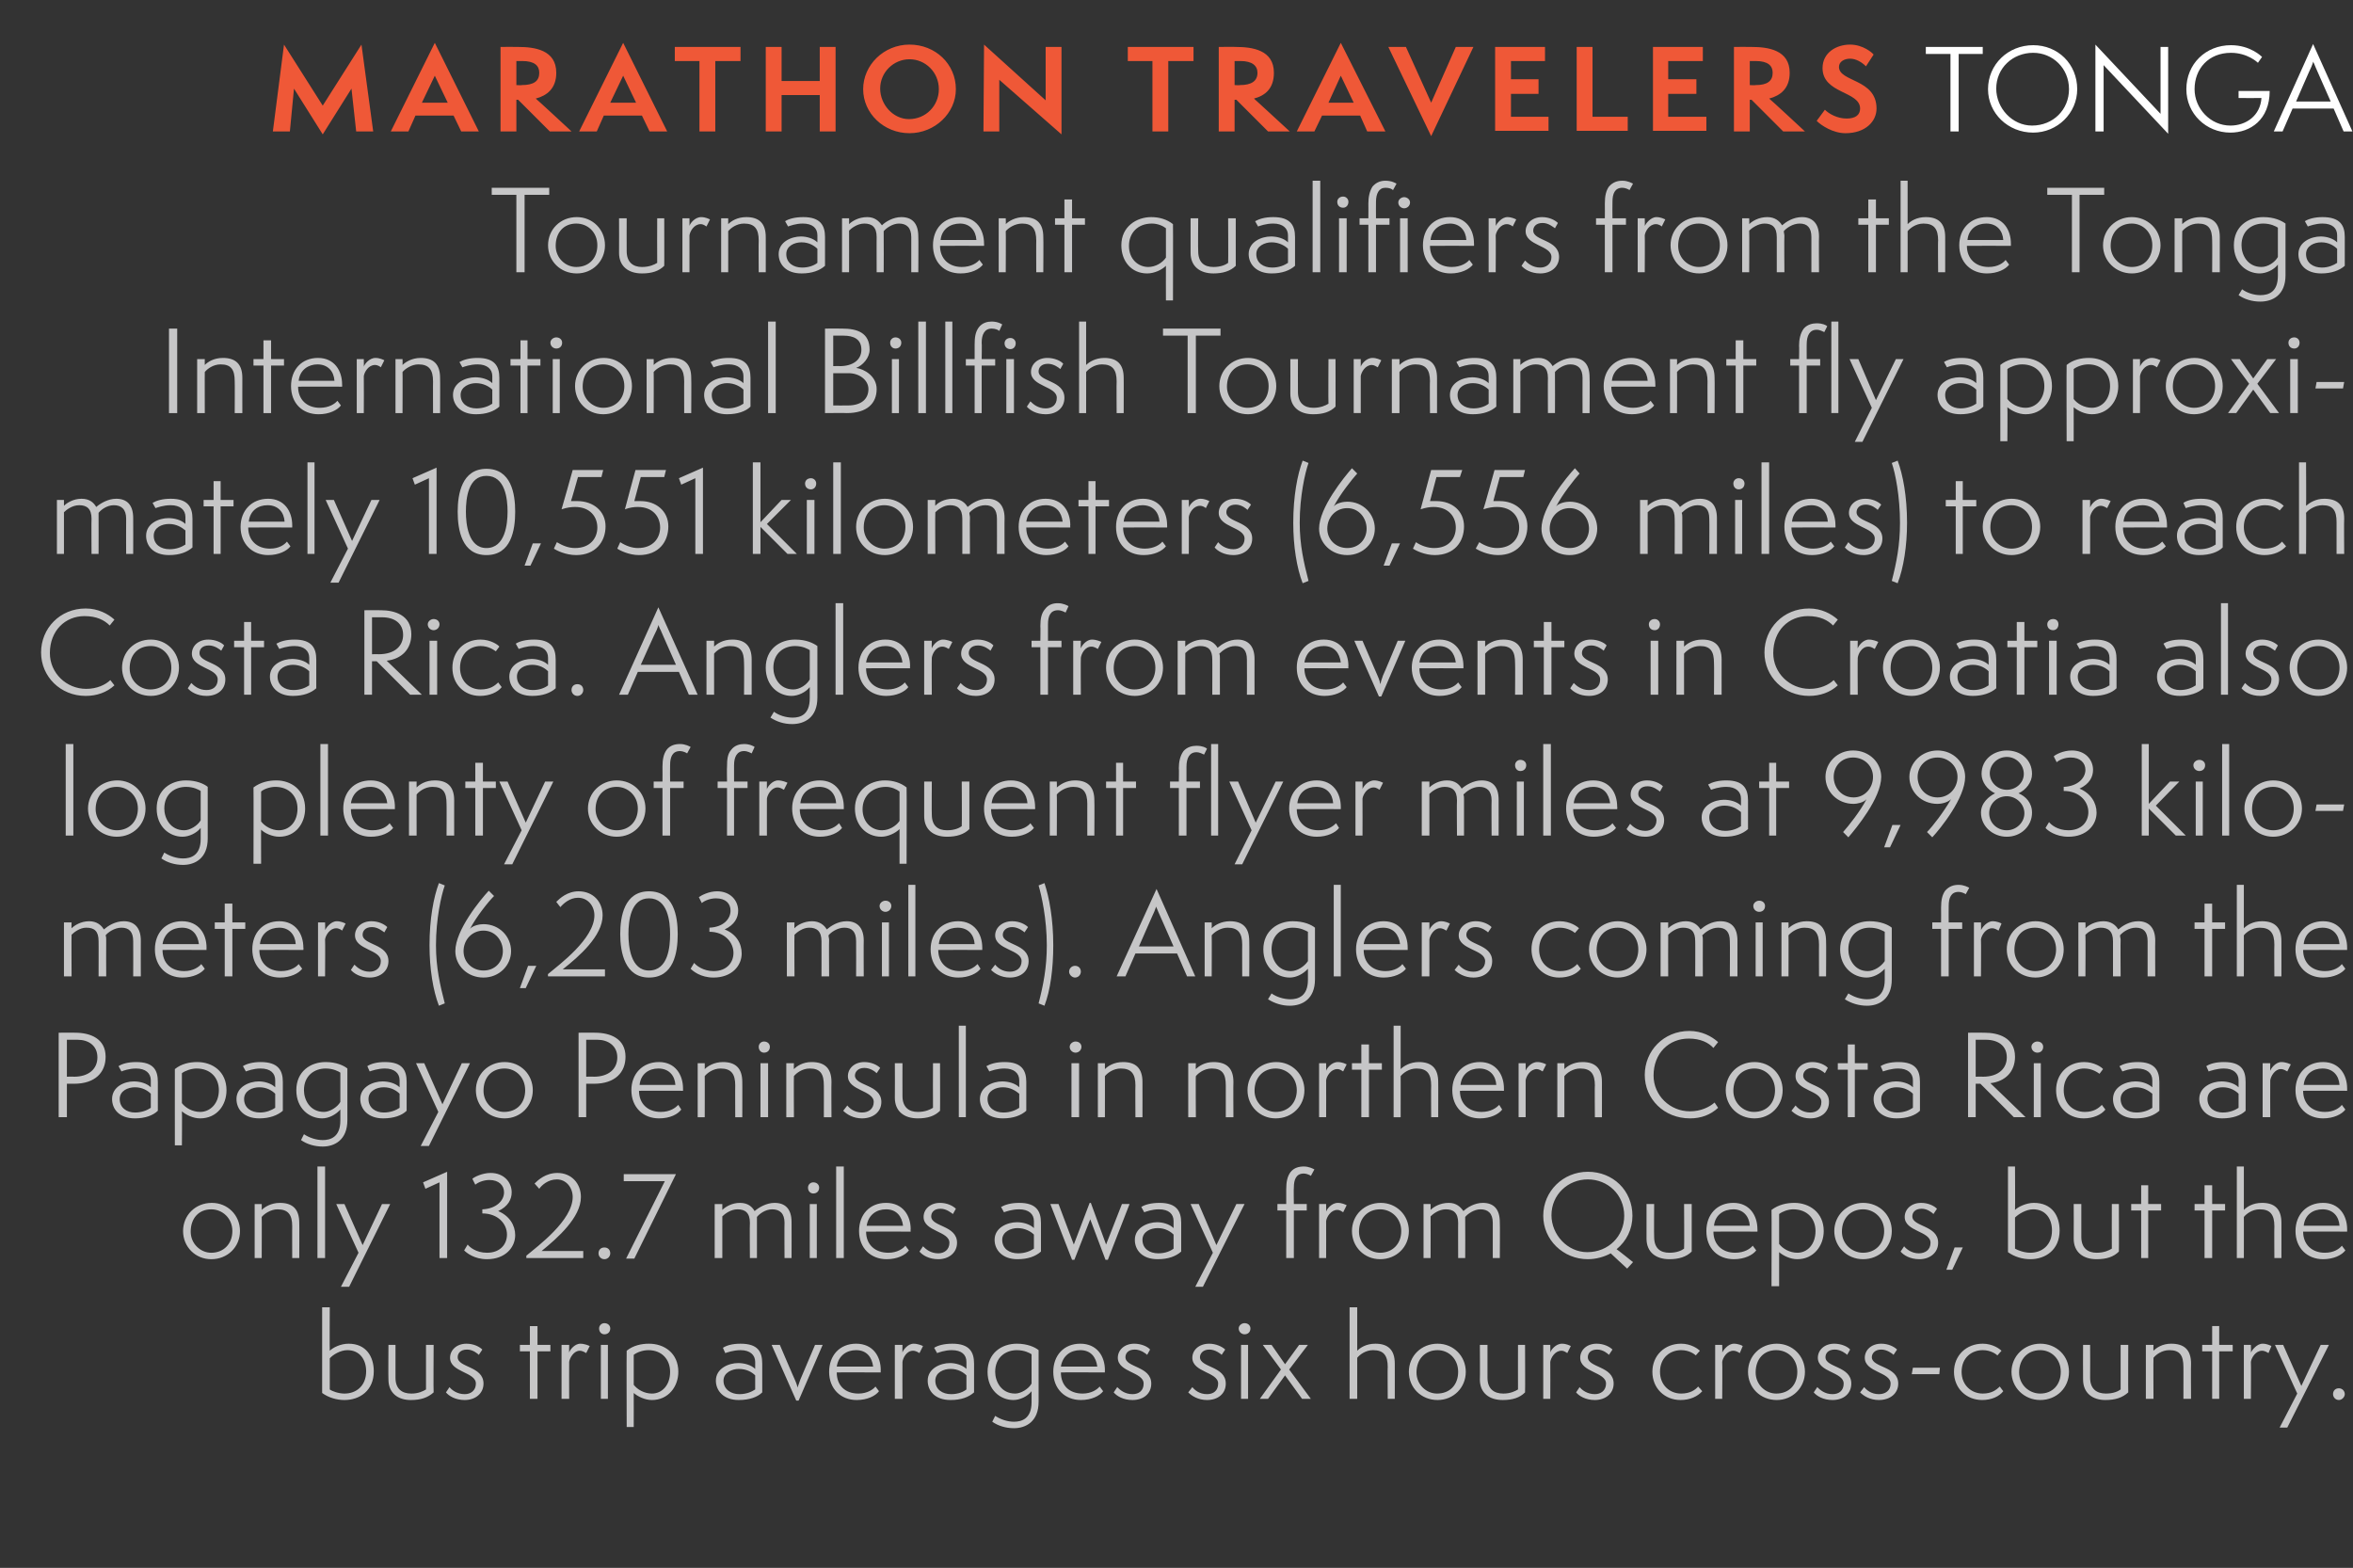 <?xml version="1.0" standalone="no"?><!DOCTYPE svg PUBLIC "-//W3C//DTD SVG 1.1//EN" "http://www.w3.org/Graphics/SVG/1.1/DTD/svg11.dtd"><svg xmlns="http://www.w3.org/2000/svg" version="1.1" width="401px" height="267.2px" viewBox="0 -1 401 267.2" style="top:-1px"><rect x="0" y="-1" width="401" height="267.2" fill="#333333" stroke="none"/><desc>04 text</desc><defs/><g id="Polygon30587"><path d="m54.9 221.8l1.3 0c0 0-.04 7.44 0 7.4c.5-.5 1.8-1.2 3.2-1.2c3 0 4.3 2.2 4.3 4.7c0 3.3-2.4 4.9-5 4.9c-1.3 0-2.7-.4-3.8-1.2c.01-.03 0-14.6 0-14.6zm1.3 14c.4.3 1.5.7 2.5.7c2 0 3.7-1.3 3.7-3.8c0-2-1.1-3.6-3.2-3.6c-1.2 0-2.5.8-3 1.4c0 0 0 5.3 0 5.3zm16.4-7.6l1.3 0c0 0-.05 8.13 0 8.1c-1 .9-2.2 1.3-3.9 1.3c-2.2 0-3.8-1.2-3.8-3.5c-.04-.01 0-5.9 0-5.9l1.2 0c0 0 .01 5.6 0 5.6c0 1.9 1.1 2.7 2.7 2.7c1.2 0 2-.4 2.5-.7c0-.02 0-7.6 0-7.6zm4 7.2c.4.5 1.3 1.2 2.6 1.2c1 0 1.9-.6 1.9-1.8c0-2-4.4-1.9-4.4-4.4c0-1.3 1.1-2.4 2.8-2.4c1.2 0 2.2.5 2.7 1c0 0-.6.9-.6.9c-.2-.2-1-.9-2-.9c-1.2 0-1.6.7-1.6 1.3c0 1.8 4.4 1.5 4.4 4.5c0 1.7-1.4 2.8-3.2 2.8c-1.6 0-2.7-.7-3.2-1.3c0 0 .6-.9.6-.9zm13.7 2l0-8.1l-1.7 0l0-1.1l1.7 0l0-3.2l1.3 0l0 3.2l2.2 0l0 1.1l-2.2 0l0 8.1l-1.3 0zm5.4 0l0-9.2l1.3 0c0 0-.02 1.33 0 1.3c.1-.4.9-1.5 1.9-1.5c.7 0 1.4.3 1.6.4c0 0-.6 1.2-.6 1.2c-.2-.1-.6-.4-1.1-.4c-1 0-1.7 1.2-1.8 1.9c-.02.04 0 6.3 0 6.3l-1.3 0zm6.7 0l0-9.2l1.2 0l0 9.2l-1.2 0zm.6-11c-.5 0-.9-.4-.9-1c0-.5.4-.9.9-.9c.6 0 1 .4 1 .9c0 .6-.4 1-1 1zm3.8 15.8c0 0-.04-13.03 0-13c1.1-.9 2.5-1.2 3.8-1.2c2.6 0 5 1.6 5 4.8c0 2.5-1.7 4.8-4.5 4.8c-1.2 0-2.4-.6-3.1-1.2c.01-.03 0 5.8 0 5.8l-1.2 0zm1.2-7.2c.6.8 1.8 1.5 3.1 1.5c1.7 0 3.1-1.4 3.1-3.7c0-2.1-1.4-3.7-3.7-3.7c-1 0-2 .4-2.5.8c0 0 0 5.1 0 5.1zm20.7-1.6c-.5-.5-1.4-1.1-2.8-1.1c-1.1 0-2.6.6-2.6 2c0 1.5 1.3 2.3 2.7 2.3c1.2 0 2.1-.4 2.7-.8c0 0 0-2.4 0-2.4zm1.2 2.9c-.8.8-2.2 1.3-4 1.3c-2.6 0-3.9-1.6-3.9-3.3c0-2.1 2.2-3 3.8-3c1 0 2.2.3 2.9 1c0 0 0-1.2 0-1.2c0-1.2-.9-2-2.5-2c-1.2 0-2.3.4-2.6.5c0 0-.4-.9-.4-.9c.6-.4 1.6-.7 3-.7c3 0 3.7 1.4 3.7 3.4c0 0 0 4.9 0 4.9zm5.8 1.4l-4.2-9.5l1.4 0c0 0 2.49 5.85 2.5 5.8c.4.9.5 1.3.5 1.5c0 0 0 0 0 0c.1-.2.2-.6.5-1.4c.02-.03 2.5-5.9 2.5-5.9l1.3 0l-4.1 9.5l-.4 0zm14.1-1.6c-.6.8-2 1.5-3.8 1.5c-2.7 0-4.7-1.9-4.7-4.8c0-2.8 1.8-4.8 4.6-4.8c2.9 0 4.2 2.2 4.2 4.5c-.04.03 0 .4 0 .4c0 0-7.54-.03-7.5 0c0 2.2 1.4 3.6 3.7 3.6c1.5 0 2.5-.7 2.9-1.2c0 0 .6.8.6.8zm-1-4.2c-.2-1.6-1.1-2.8-2.9-2.8c-1.6 0-3 .9-3.3 2.8c0 0 6.2 0 6.2 0zm3.7 5.5l0-9.2l1.3 0c0 0-.03 1.33 0 1.3c.1-.4.9-1.5 1.9-1.5c.7 0 1.4.3 1.6.4c0 0-.6 1.2-.6 1.2c-.2-.1-.6-.4-1.1-.4c-1.1 0-1.7 1.2-1.8 1.9c-.03.04 0 6.3 0 6.3l-1.3 0zm12.2-4c-.5-.5-1.4-1.1-2.7-1.1c-1.2 0-2.6.6-2.6 2c0 1.5 1.2 2.3 2.7 2.3c1.2 0 2.1-.4 2.6-.8c0 0 0-2.4 0-2.4zm1.3 2.9c-.9.8-2.2 1.3-4 1.3c-2.7 0-3.9-1.6-3.9-3.3c0-2.1 2.2-3 3.8-3c.9 0 2.1.3 2.8 1c0 0 0-1.2 0-1.2c0-1.2-.8-2-2.5-2c-1.2 0-2.2.4-2.5.5c0 0-.5-.9-.5-.9c.6-.4 1.7-.7 3.1-.7c2.9 0 3.7 1.4 3.7 3.4c0 0 0 4.9 0 4.9zm9.8-.2c-.7.9-2 1.5-3.1 1.5c-2.2 0-4.4-1.7-4.4-4.8c0-3.2 2.4-4.8 5-4.8c1.8 0 3.1.6 3.7 1.1c0 0 0 8.8 0 8.8c0 3.4-2.2 4.5-4.2 4.5c-1.4 0-2.7-.4-3.7-1.1c0 0 .5-1 .5-1c.9.6 2.1 1 3.2 1c1.3 0 3-.5 3-3.3c0 0 0-1.9 0-1.9zm0-6.3c-.3-.2-1.2-.7-2.5-.7c-1.9 0-3.7 1.2-3.7 3.7c0 1.6 1 3.7 3.4 3.7c1 0 2.3-.8 2.8-1.7c0 0 0-5 0-5zm12.2 6.3c-.6.8-2 1.5-3.8 1.5c-2.7 0-4.7-1.9-4.7-4.8c0-2.8 1.8-4.8 4.6-4.8c2.9 0 4.2 2.2 4.2 4.5c-.03.03 0 .4 0 .4c0 0-7.54-.03-7.5 0c0 2.2 1.4 3.6 3.7 3.6c1.5 0 2.5-.7 2.9-1.2c0 0 .6.8.6.8zm-1-4.2c-.2-1.6-1.1-2.8-2.9-2.8c-1.6 0-3 .9-3.3 2.8c0 0 6.2 0 6.2 0zm3.4 3.5c.5.5 1.3 1.2 2.6 1.2c1.1 0 1.9-.6 1.9-1.8c0-2-4.4-1.9-4.4-4.4c0-1.3 1.1-2.4 2.8-2.4c1.2 0 2.3.5 2.7 1c0 0-.5.9-.5.9c-.2-.2-1.1-.9-2.1-.9c-1.2 0-1.6.7-1.6 1.3c0 1.8 4.4 1.5 4.4 4.5c0 1.7-1.3 2.8-3.2 2.8c-1.6 0-2.7-.7-3.2-1.3c0 0 .6-.9.6-.9zm12.8 0c.4.5 1.2 1.2 2.5 1.2c1.1 0 1.9-.6 1.9-1.8c0-2-4.4-1.9-4.4-4.4c0-1.3 1.1-2.4 2.9-2.4c1.1 0 2.2.5 2.7 1c0 0-.6.9-.6.9c-.2-.2-1.1-.9-2.1-.9c-1.1 0-1.6.7-1.6 1.3c0 1.8 4.4 1.5 4.4 4.5c0 1.7-1.3 2.8-3.2 2.8c-1.5 0-2.6-.7-3.2-1.3c0 0 .7-.9.7-.9zm8.3 2l0-9.2l1.2 0l0 9.2l-1.2 0zm.6-11c-.5 0-1-.4-1-1c0-.5.5-.9 1-.9c.6 0 1 .4 1 .9c0 .6-.4 1-1 1zm9.8 11l-2.9-4l-2.9 4l-1.4 0l3.6-5l-3.1-4.2l1.5 0l2.3 3.3l2.4-3.3l1.5 0l-3.2 4.2l3.7 5l-1.5 0zm14.6 0c0 0-.05-5.44 0-5.4c0-2-.7-2.9-2.5-2.9c-1.3 0-2.3.8-2.7 1.3c0-.04 0 7 0 7l-1.3 0l0-15.6l1.3 0c0 0 0 7.39 0 7.4c.5-.5 1.5-1.2 3.1-1.2c2.1 0 3.3 1 3.3 3.4c.01-.03 0 6 0 6l-1.2 0zm8.5.2c-2.8 0-4.9-2.1-4.9-4.8c0-2.7 2.1-4.8 4.9-4.8c2.7 0 4.8 2.1 4.8 4.8c0 2.7-2.1 4.8-4.8 4.8zm3.5-4.8c0-2.2-1.6-3.7-3.5-3.7c-2.1 0-3.6 1.5-3.6 3.8c0 2.1 1.7 3.6 3.5 3.6c2.2 0 3.6-1.5 3.6-3.7zm10.2-4.6l1.2 0c0 0 .04 8.13 0 8.1c-.9.9-2.1 1.3-3.8 1.3c-2.3 0-3.9-1.2-3.9-3.5c.04-.01 0-5.9 0-5.9l1.3 0c0 0-.01 5.6 0 5.6c0 1.9 1.1 2.7 2.7 2.7c1.2 0 2-.4 2.5-.7c-.02-.02 0-7.6 0-7.6zm4.3 9.2l0-9.2l1.2 0c0 0 .03 1.33 0 1.3c.1-.4.9-1.5 2-1.5c.7 0 1.3.3 1.5.4c0 0-.6 1.2-.6 1.2c-.2-.1-.5-.4-1-.4c-1.1 0-1.8 1.2-1.9 1.9c.03.04 0 6.3 0 6.3l-1.2 0zm6.2-2c.4.5 1.3 1.2 2.6 1.2c1 0 1.9-.6 1.9-1.8c0-2-4.4-1.9-4.4-4.4c0-1.3 1.1-2.4 2.8-2.4c1.2 0 2.2.5 2.7 1c0 0-.6.9-.6.9c-.2-.2-1-.9-2-.9c-1.2 0-1.6.7-1.6 1.3c0 1.8 4.4 1.5 4.4 4.5c0 1.7-1.4 2.8-3.2 2.8c-1.6 0-2.7-.7-3.2-1.3c0 0 .6-.9.6-.9zm20.9.7c-.8.9-2.1 1.5-3.7 1.5c-2.7 0-4.8-2-4.8-4.8c0-2.8 2.1-4.8 4.9-4.8c1.7 0 2.9.9 3.2 1.2c0 0-.7.8-.7.8c-.2-.2-1.1-.9-2.5-.9c-1.8 0-3.6 1.2-3.6 3.7c0 2.3 1.7 3.7 3.6 3.7c1.5 0 2.4-.6 2.9-1.2c0 0 .7.8.7.8zm2.2 1.3l0-9.2l1.2 0c0 0 .05 1.33 0 1.3c.2-.4 1-1.5 2-1.5c.7 0 1.4.3 1.5.4c0 0-.5 1.2-.5 1.2c-.2-.1-.6-.4-1.1-.4c-1.1 0-1.8 1.2-1.9 1.9c.05.04 0 6.3 0 6.3l-1.2 0zm10.5.2c-2.8 0-4.9-2.1-4.9-4.8c0-2.7 2.1-4.8 4.9-4.8c2.7 0 4.8 2.1 4.8 4.8c0 2.7-2.1 4.8-4.8 4.8zm3.5-4.8c0-2.2-1.6-3.7-3.6-3.7c-2.1 0-3.5 1.5-3.5 3.8c0 2.1 1.7 3.6 3.5 3.6c2.2 0 3.6-1.5 3.6-3.7zm3.4 2.6c.5.5 1.3 1.2 2.6 1.2c1.1 0 1.9-.6 1.9-1.8c0-2-4.4-1.9-4.4-4.4c0-1.3 1.1-2.4 2.8-2.4c1.2 0 2.3.5 2.7 1c0 0-.5.9-.5.9c-.2-.2-1.1-.9-2.1-.9c-1.2 0-1.6.7-1.6 1.3c0 1.8 4.4 1.5 4.4 4.5c0 1.7-1.3 2.8-3.2 2.8c-1.6 0-2.7-.7-3.2-1.3c0 0 .6-.9.6-.9zm8 0c.4.5 1.2 1.2 2.5 1.2c1.1 0 2-.6 2-1.8c0-2-4.4-1.9-4.4-4.4c0-1.3 1.1-2.4 2.8-2.4c1.2 0 2.2.5 2.7 1c0 0-.6.9-.6.9c-.2-.2-1.1-.9-2.1-.9c-1.1 0-1.6.7-1.6 1.3c0 1.8 4.5 1.5 4.5 4.5c0 1.7-1.4 2.8-3.3 2.8c-1.5 0-2.6-.7-3.2-1.3c0 0 .7-.9.7-.9zm8.1-2.2l.2-1.1l4.6 0l-.1 1.1l-4.7 0zm15.6 2.9c-.7.9-2 1.5-3.6 1.5c-2.7 0-4.8-2-4.8-4.8c0-2.8 2.1-4.8 4.9-4.8c1.7 0 2.9.9 3.2 1.2c0 0-.7.8-.7.8c-.2-.2-1.1-.9-2.5-.9c-1.8 0-3.6 1.2-3.6 3.7c0 2.3 1.7 3.7 3.6 3.7c1.5 0 2.3-.6 2.9-1.2c0 0 .6.8.6.8zm6.3 1.5c-2.7 0-4.9-2.1-4.9-4.8c0-2.7 2.2-4.8 4.9-4.8c2.8 0 4.9 2.1 4.9 4.8c0 2.7-2.1 4.8-4.9 4.8zm3.5-4.8c0-2.2-1.6-3.7-3.5-3.7c-2.1 0-3.6 1.5-3.6 3.8c0 2.1 1.7 3.6 3.6 3.6c2.1 0 3.5-1.5 3.5-3.7zm10.2-4.6l1.3 0c0 0-.03 8.13 0 8.1c-1 .9-2.2 1.3-3.9 1.3c-2.2 0-3.8-1.2-3.8-3.5c-.03-.01 0-5.9 0-5.9l1.2 0c0 0 .03 5.6 0 5.6c0 1.9 1.1 2.7 2.7 2.7c1.3 0 2.1-.4 2.5-.7c.01-.02 0-7.6 0-7.6zm10.7 9.2c0 0 .01-5.44 0-5.4c0-2-.6-2.9-2.4-2.9c-1.3 0-2.3.8-2.7 1.3c-.04-.04 0 7 0 7l-1.3 0l0-9.2l1.3 0c0 0-.04.99 0 1c.5-.5 1.5-1.2 3-1.2c2.2 0 3.4 1 3.4 3.4c-.04-.03 0 6 0 6l-1.3 0zm4.9 0l0-8.1l-1.7 0l0-1.1l1.7 0l0-3.2l1.2 0l0 3.2l2.3 0l0 1.1l-2.3 0l0 8.1l-1.2 0zm5.4 0l0-9.2l1.2 0c0 0 .04 1.33 0 1.3c.2-.4 1-1.5 2-1.5c.7 0 1.3.3 1.5.4c0 0-.5 1.2-.5 1.2c-.2-.1-.6-.4-1.1-.4c-1.1 0-1.8 1.2-1.9 1.9c.04.04 0 6.3 0 6.3l-1.2 0zm6.1 4.9l3-5.8l-3.8-8.3l1.4 0l3.1 7l3.3-7l1.4 0l-7.1 14.1l-1.3 0zm10.1-4.7c-.6 0-1-.5-1-1c0-.6.4-1 1-1c.5 0 1 .4 1 1c0 .5-.5 1-1 1z" stroke="none" fill="#c6c6c7"/></g><g id="Polygon30586"><path d="m36 213.6c-2.7 0-4.8-2.1-4.8-4.8c0-2.7 2.1-4.8 4.9-4.8c2.7 0 4.8 2.1 4.8 4.8c0 2.7-2.1 4.8-4.9 4.8zm3.6-4.8c0-2.2-1.7-3.7-3.6-3.7c-2.1 0-3.5 1.5-3.5 3.8c0 2.1 1.7 3.6 3.5 3.6c2.1 0 3.6-1.5 3.6-3.7zm10.2 4.6c0 0-.02-5.44 0-5.4c0-2-.7-2.9-2.5-2.9c-1.2 0-2.3.8-2.7 1.3c.03-.04 0 7 0 7l-1.2 0l0-9.2l1.2 0c0 0 .03.99 0 1c.5-.5 1.6-1.2 3.1-1.2c2.1 0 3.3 1 3.3 3.4c.03-.03 0 6 0 6l-1.2 0zm4.3 0l0-15.6l1.3 0l0 15.6l-1.3 0zm4 4.9l3-5.8l-3.8-8.3l1.4 0l3.1 7l3.3-7l1.4 0l-7 14.1l-1.4 0zm16.8-4.9l0-12.9l-2.4 1.1l-.4-1.1l4.1-1.8l0 14.7l-1.3 0zm4.8-2.3c.3.4 1.4 1.4 3.3 1.4c2.3 0 3.4-1.5 3.4-3.1c0-1.8-1.5-3.6-4.2-3.6c0 0 0-.7 0-.7c2.4-.1 3.7-1.5 3.7-2.9c0-1.2-.9-2.1-2.5-2.1c-.8 0-1.8.3-2.4.8c0 0-.5-1-.5-1c.3-.3 1.7-1 3.1-1c2.3 0 3.6 1.6 3.6 3.3c0 1.2-.6 2.4-2.3 3.2c0 0 0 0 0 0c1.9.8 2.9 2.4 2.9 4.1c0 2.1-1.7 4.1-4.8 4.1c-2.2 0-3.5-1.1-3.9-1.5c0 0 .6-1 .6-1zm10 2.3c0 0 0-.41 0-.4c1.9-1.6 7.9-6 7.9-10c0-1.6-1.1-3-2.7-3c-1.5 0-2.6 1-3 1.6c0 0-.8-.9-.8-.9c.6-.6 1.9-1.8 3.9-1.8c2.4 0 4 1.8 4 4.1c0 3.5-4 7-6.7 9.2c-.02 0 7.1 0 7.1 0l0 1.2l-9.7 0zm13.3.2c-.6 0-1-.5-1-1c0-.6.4-1 1-1c.6 0 1 .4 1 1c0 .5-.4 1-1 1zm3.7-.1l6.6-13.2l-7 0l0-1.2l8.9 0l-7.1 14.4l-1.4 0zm27-.1c0 0-.04-6.01 0-6c0-1.6-.8-2.3-2.1-2.3c-1.2 0-2.2.8-2.6 1.3c0 .3 0 .5 0 .8c.01.02 0 6.2 0 6.2l-1.2 0c0 0-.05-6.03 0-6c0-1.7-.8-2.3-2.1-2.3c-1.2 0-2.2.8-2.6 1.2c0 .04 0 7.1 0 7.1l-1.3 0l0-9.2l1.3 0c0 0 0 .99 0 1c.5-.5 1.6-1.2 3-1.2c1.4 0 2.1.7 2.5 1.4c.7-.6 2-1.4 3.4-1.4c1.8 0 2.9 1 2.9 3.3c.02-.02 0 6.1 0 6.1l-1.2 0zm4.3 0l0-9.2l1.2 0l0 9.2l-1.2 0zm.6-11c-.5 0-.9-.4-.9-1c0-.5.4-.9.9-.9c.6 0 1 .4 1 .9c0 .6-.4 1-1 1zm3.9 11l0-15.6l1.3 0l0 15.6l-1.3 0zm12.4-1.3c-.6.8-2 1.5-3.8 1.5c-2.7 0-4.7-1.9-4.7-4.8c0-2.8 1.8-4.8 4.6-4.8c2.9 0 4.2 2.2 4.2 4.5c-.05.03 0 .4 0 .4c0 0-7.55-.03-7.6 0c0 2.2 1.5 3.6 3.8 3.6c1.5 0 2.5-.7 2.9-1.2c0 0 .6.8.6.8zm-1-4.2c-.2-1.6-1.1-2.8-2.9-2.8c-1.6 0-3 .9-3.3 2.8c0 0 6.2 0 6.2 0zm3.4 3.5c.5.5 1.3 1.2 2.6 1.2c1 0 1.9-.6 1.9-1.8c0-2-4.4-1.9-4.4-4.4c0-1.3 1.1-2.4 2.8-2.4c1.2 0 2.2.5 2.7 1c0 0-.5.9-.5.9c-.3-.2-1.1-.9-2.1-.9c-1.2 0-1.6.7-1.6 1.3c0 1.8 4.4 1.5 4.4 4.5c0 1.7-1.4 2.8-3.2 2.8c-1.6 0-2.7-.7-3.2-1.3c0 0 .6-.9.6-.9zm18.9-2c-.5-.5-1.5-1.1-2.8-1.1c-1.1 0-2.6.6-2.6 2c0 1.5 1.2 2.3 2.7 2.3c1.2 0 2.1-.4 2.7-.8c0 0 0-2.4 0-2.4zm1.2 2.9c-.9.8-2.2 1.3-4 1.3c-2.6 0-3.9-1.6-3.9-3.3c0-2.1 2.2-3 3.8-3c1 0 2.2.3 2.9 1c0 0 0-1.2 0-1.2c0-1.2-.9-2-2.5-2c-1.3 0-2.3.4-2.6.5c0 0-.5-.9-.5-.9c.7-.4 1.7-.7 3.1-.7c2.9 0 3.7 1.4 3.7 3.4c0 0 0 4.9 0 4.9zm11 1.4l-2.6-6.9l-2.7 6.9l-.4 0l-3.7-9.5l1.4 0l2.6 6.9l2.7-7.1l.2 0l2.6 7.1l2.7-6.9l1.3 0l-3.7 9.5l-.4 0zm11.6-4.3c-.5-.5-1.4-1.1-2.7-1.1c-1.2 0-2.6.6-2.6 2c0 1.5 1.2 2.3 2.7 2.3c1.2 0 2.1-.4 2.6-.8c0 0 0-2.4 0-2.4zm1.3 2.9c-.9.8-2.2 1.3-4 1.3c-2.7 0-3.9-1.6-3.9-3.3c0-2.1 2.2-3 3.8-3c.9 0 2.1.3 2.8 1c0 0 0-1.2 0-1.2c0-1.2-.8-2-2.5-2c-1.2 0-2.2.4-2.5.5c0 0-.5-.9-.5-.9c.6-.4 1.7-.7 3.1-.7c2.9 0 3.7 1.4 3.7 3.4c0 0 0 4.9 0 4.9zm2.4 6l3-5.8l-3.8-8.3l1.4 0l3 7l3.4-7l1.4 0l-7.1 14.1l-1.3 0zm15.5-4.9l0-8.1l-1.5 0l0-1.1l1.5 0c0 0 0-2.51 0-2.5c0-1.3.2-2.2.7-2.9c.6-.8 1.5-1 2.3-1c.9 0 1.6.4 1.8.5c0 0-.6 1.1-.6 1.1c-.1-.1-.7-.4-1.2-.4c-1.3 0-1.7 1-1.7 2.4c-.05 0 0 2.8 0 2.8l2.2 0l0 1.1l-2.2 0l0 8.1l-1.3 0zm5.6 0l0-9.2l1.2 0c0 0 .02 1.33 0 1.3c.1-.4.9-1.5 2-1.5c.7 0 1.3.3 1.5.4c0 0-.6 1.2-.6 1.2c-.2-.1-.5-.4-1-.4c-1.1 0-1.8 1.2-1.9 1.9c.02.04 0 6.3 0 6.3l-1.2 0zm10.4.2c-2.7 0-4.8-2.1-4.8-4.8c0-2.7 2.1-4.8 4.9-4.8c2.7 0 4.8 2.1 4.8 4.8c0 2.7-2.1 4.8-4.9 4.8zm3.6-4.8c0-2.2-1.7-3.7-3.6-3.7c-2.1 0-3.6 1.5-3.6 3.8c0 2.1 1.8 3.6 3.6 3.6c2.1 0 3.6-1.5 3.6-3.7zm15.6 4.6c0 0-.01-6.01 0-6c0-1.6-.8-2.3-2.1-2.3c-1.1 0-2.2.8-2.6 1.3c0 .3 0 .5 0 .8c.03.02 0 6.2 0 6.2l-1.2 0c0 0-.02-6.03 0-6c0-1.7-.8-2.3-2.1-2.3c-1.2 0-2.2.8-2.6 1.2c.02.04 0 7.1 0 7.1l-1.2 0l0-9.2l1.2 0c0 0 .02.99 0 1c.5-.5 1.6-1.2 3.1-1.2c1.3 0 2 .7 2.5 1.4c.6-.6 1.9-1.4 3.3-1.4c1.8 0 2.9 1 2.9 3.3c.04-.02 0 6.1 0 6.1l-1.2 0zm20.1-.8c-1.1.6-2.5 1-3.9 1c-4.2 0-7.6-3.3-7.6-7.4c0-4.2 3.4-7.5 7.6-7.5c4.3 0 7.6 3.2 7.6 7.5c0 2.3-1 4.3-2.7 5.7c.02-.03 2.8 2.2 2.8 2.2l-1 1.1c0 0-2.83-2.6-2.8-2.6zm-3.9-12.6c-3.4 0-6.2 2.6-6.2 6.1c0 3.3 2.7 6.3 6.1 6.3c3.6 0 6.3-2.7 6.3-6.2c0-3.6-2.8-6.2-6.2-6.2zm16.4 4.2l1.3 0c0 0 0 8.13 0 8.1c-.9.9-2.2 1.3-3.8 1.3c-2.3 0-3.9-1.2-3.9-3.5c.01-.01 0-5.9 0-5.9l1.3 0c0 0-.04 5.6 0 5.6c0 1.9 1 2.7 2.6 2.7c1.3 0 2.1-.4 2.5-.7c.05-.02 0-7.6 0-7.6zm12.3 7.9c-.6.8-2 1.5-3.8 1.5c-2.8 0-4.7-1.9-4.7-4.8c0-2.8 1.8-4.8 4.6-4.8c2.8 0 4.1 2.2 4.1 4.5c.03.03 0 .4 0 .4c0 0-7.47-.03-7.5 0c0 2.2 1.5 3.6 3.7 3.6c1.6 0 2.6-.7 3-1.2c0 0 .6.8.6.8zm-1.1-4.2c-.1-1.6-1.1-2.8-2.8-2.8c-1.6 0-3.1.9-3.3 2.8c0 0 6.1 0 6.1 0zm3.7 10.3c0 0 .04-13.03 0-13c1.2-.9 2.6-1.2 3.9-1.2c2.5 0 5 1.6 5 4.8c0 2.5-1.7 4.8-4.5 4.8c-1.2 0-2.4-.6-3.1-1.2c0-.03 0 5.8 0 5.8l-1.3 0zm1.3-7.2c.6.8 1.8 1.5 3.1 1.5c1.7 0 3.1-1.4 3.1-3.7c0-2.1-1.4-3.7-3.8-3.7c-.9 0-1.9.4-2.4.8c0 0 0 5.1 0 5.1zm14.3 2.6c-2.7 0-4.9-2.1-4.9-4.8c0-2.7 2.2-4.8 4.9-4.8c2.8 0 4.9 2.1 4.9 4.8c0 2.7-2.1 4.8-4.9 4.8zm3.6-4.8c0-2.2-1.7-3.7-3.6-3.7c-2.1 0-3.6 1.5-3.6 3.8c0 2.1 1.7 3.6 3.6 3.6c2.1 0 3.6-1.5 3.6-3.7zm3.4 2.6c.4.5 1.3 1.2 2.5 1.2c1.1 0 2-.6 2-1.8c0-2-4.4-1.9-4.4-4.4c0-1.3 1.1-2.4 2.8-2.4c1.2 0 2.2.5 2.7 1c0 0-.6.9-.6.9c-.2-.2-1-.9-2-.9c-1.2 0-1.6.7-1.6 1.3c0 1.8 4.4 1.5 4.4 4.5c0 1.7-1.4 2.8-3.2 2.8c-1.6 0-2.7-.7-3.2-1.3c0 0 .6-.9.6-.9zm7.2 4l1.4-3.8l1.4 0l-1.8 3.8l-1 0zm10.5-17.6l1.2 0c0 0 .04 7.44 0 7.4c.5-.5 1.9-1.2 3.2-1.2c3.1 0 4.4 2.2 4.4 4.7c0 3.3-2.4 4.9-5 4.9c-1.3 0-2.7-.4-3.8-1.2c-.01-.03 0-14.6 0-14.6zm1.2 14c.5.3 1.6.7 2.6.7c2 0 3.7-1.3 3.7-3.8c0-2-1.1-3.6-3.2-3.6c-1.2 0-2.5.8-3.1 1.4c0 0 0 5.3 0 5.3zm16.5-7.6l1.2 0c0 0 .03 8.13 0 8.1c-.9.9-2.1 1.3-3.8 1.3c-2.3 0-3.9-1.2-3.9-3.5c.03-.01 0-5.9 0-5.9l1.3 0c0 0-.01 5.6 0 5.6c0 1.9 1.1 2.7 2.6 2.7c1.3 0 2.1-.4 2.6-.7c-.03-.02 0-7.6 0-7.6zm5 9.2l0-8.1l-1.7 0l0-1.1l1.7 0l0-3.2l1.2 0l0 3.2l2.2 0l0 1.1l-2.2 0l0 8.1l-1.2 0zm10.8 0l0-8.1l-1.7 0l0-1.1l1.7 0l0-3.2l1.3 0l0 3.2l2.2 0l0 1.1l-2.2 0l0 8.1l-1.3 0zm11.9 0c0 0-.04-5.44 0-5.4c0-2-.7-2.9-2.5-2.9c-1.3 0-2.3.8-2.7 1.3c.01-.04 0 7 0 7l-1.2 0l0-15.6l1.2 0c0 0 .01 7.39 0 7.4c.5-.5 1.5-1.2 3.1-1.2c2.1 0 3.3 1 3.3 3.4c.01-.03 0 6 0 6l-1.2 0zm12.1-1.3c-.6.8-2 1.5-3.8 1.5c-2.7 0-4.7-1.9-4.7-4.8c0-2.8 1.9-4.8 4.7-4.8c2.8 0 4.1 2.2 4.1 4.5c0 .03 0 .4 0 .4c0 0-7.5-.03-7.5 0c0 2.2 1.5 3.6 3.7 3.6c1.6 0 2.5-.7 2.9-1.2c0 0 .6.8.6.8zm-1-4.2c-.1-1.6-1.1-2.8-2.9-2.8c-1.6 0-3 .9-3.2 2.8c0 0 6.1 0 6.1 0z" stroke="none" fill="#c6c6c7"/></g><g id="Polygon30585"><path d="m10 189.4l0-14.4c0 0 2.84-.03 2.8 0c2.6 0 5.2 1 5.2 4.1c0 2.6-1.7 4.6-5.4 4.6c.02-.01-1.2 0-1.2 0l0 5.7l-1.4 0zm2.6-6.9c2.5 0 4-1.3 4-3.3c0-2-1.5-3-3.4-3c-.01.01-1.8 0-1.8 0l0 6.3c0 0 1.2-.04 1.2 0zm13.1 2.9c-.5-.5-1.4-1.1-2.7-1.1c-1.2 0-2.6.6-2.6 2c0 1.5 1.2 2.3 2.6 2.3c1.2 0 2.1-.4 2.7-.8c0 0 0-2.4 0-2.4zm1.2 2.9c-.8.8-2.2 1.3-3.9 1.3c-2.7 0-3.9-1.6-3.9-3.3c0-2.1 2.1-3 3.7-3c1 0 2.2.3 2.9 1c0 0 0-1.2 0-1.2c0-1.2-.9-2-2.5-2c-1.2 0-2.3.4-2.5.5c0 0-.5-.9-.5-.9c.6-.4 1.6-.7 3-.7c3 0 3.7 1.4 3.7 3.4c0 0 0 4.9 0 4.9zm2.9 5.9c0 0-.01-13.03 0-13c1.1-.9 2.5-1.2 3.8-1.2c2.6 0 5 1.6 5 4.8c0 2.5-1.6 4.8-4.5 4.8c-1.2 0-2.4-.6-3.1-1.2c.05-.03 0 5.8 0 5.8l-1.2 0zm1.2-7.2c.6.8 1.8 1.5 3.1 1.5c1.7 0 3.2-1.4 3.2-3.7c0-2.1-1.4-3.7-3.8-3.7c-.9 0-2 .4-2.5.8c0 0 0 5.1 0 5.1zm15.9-1.6c-.5-.5-1.4-1.1-2.7-1.1c-1.2 0-2.6.6-2.6 2c0 1.5 1.2 2.3 2.7 2.3c1.1 0 2-.4 2.6-.8c0 0 0-2.4 0-2.4zm1.3 2.9c-.9.8-2.3 1.3-4 1.3c-2.7 0-3.9-1.6-3.9-3.3c0-2.1 2.2-3 3.8-3c.9 0 2.1.3 2.8 1c0 0 0-1.2 0-1.2c0-1.2-.8-2-2.5-2c-1.2 0-2.2.4-2.5.5c0 0-.5-.9-.5-.9c.6-.4 1.7-.7 3-.7c3 0 3.8 1.4 3.8 3.4c0 0 0 4.9 0 4.9zm9.8-.2c-.8.9-2 1.5-3.1 1.5c-2.2 0-4.4-1.7-4.4-4.8c0-3.2 2.4-4.8 5-4.8c1.8 0 3.1.6 3.7 1.1c0 0 0 8.8 0 8.8c0 3.4-2.2 4.5-4.2 4.5c-1.4 0-2.7-.4-3.7-1.1c0 0 .5-1 .5-1c.9.6 2.1 1 3.2 1c1.3 0 3-.5 3-3.3c0 0 0-1.9 0-1.9zm0-6.3c-.3-.2-1.2-.7-2.5-.7c-1.9 0-3.7 1.2-3.7 3.7c0 1.6 1 3.7 3.4 3.7c1 0 2.3-.8 2.8-1.7c0 0 0-5 0-5zm10.1 3.6c-.5-.5-1.4-1.1-2.7-1.1c-1.2 0-2.6.6-2.6 2c0 1.5 1.2 2.3 2.6 2.3c1.2 0 2.1-.4 2.7-.8c0 0 0-2.4 0-2.4zm1.2 2.9c-.8.8-2.2 1.3-4 1.3c-2.6 0-3.9-1.6-3.9-3.3c0-2.1 2.2-3 3.8-3c1 0 2.2.3 2.9 1c0 0 0-1.2 0-1.2c0-1.2-.9-2-2.5-2c-1.2 0-2.3.4-2.6.5c0 0-.4-.9-.4-.9c.6-.4 1.6-.7 3-.7c3 0 3.7 1.4 3.7 3.4c0 0 0 4.9 0 4.9zm2.4 6l3-5.8l-3.8-8.3l1.4 0l3.1 7l3.3-7l1.4 0l-7 14.1l-1.4 0zm14.3-4.7c-2.8 0-4.9-2.1-4.9-4.8c0-2.7 2.1-4.8 4.9-4.8c2.7 0 4.8 2.1 4.8 4.8c0 2.7-2.1 4.8-4.8 4.8zm3.5-4.8c0-2.2-1.6-3.7-3.5-3.7c-2.2 0-3.6 1.5-3.6 3.8c0 2.1 1.7 3.6 3.5 3.6c2.2 0 3.6-1.5 3.6-3.7zm9.1 4.6l0-14.4c0 0 2.82-.03 2.8 0c2.6 0 5.2 1 5.2 4.1c0 2.6-1.7 4.6-5.4 4.6c-.01-.01-1.3 0-1.3 0l0 5.7l-1.3 0zm2.6-6.9c2.5 0 4-1.3 4-3.3c0-2-1.6-3-3.4-3c-.04.01-1.9 0-1.9 0l0 6.3c0 0 1.27-.04 1.3 0zm14.9 5.6c-.6.8-1.9 1.5-3.8 1.5c-2.7 0-4.7-1.9-4.7-4.8c0-2.8 1.9-4.8 4.7-4.8c2.8 0 4.1 2.2 4.1 4.5c.01.03 0 .4 0 .4c0 0-7.49-.03-7.5 0c0 2.2 1.5 3.6 3.7 3.6c1.6 0 2.5-.7 3-1.2c0 0 .5.8.5.8zm-1-4.2c-.1-1.6-1.1-2.8-2.9-2.8c-1.6 0-3 .9-3.2 2.8c0 0 6.1 0 6.1 0zm10.2 5.5c0 0-.03-5.44 0-5.4c0-2-.7-2.9-2.5-2.9c-1.3 0-2.3.8-2.7 1.3c.02-.04 0 7 0 7l-1.2 0l0-9.2l1.2 0c0 0 .02.99 0 1c.5-.5 1.6-1.2 3.1-1.2c2.1 0 3.3 1 3.3 3.4c.02-.03 0 6 0 6l-1.2 0zm4.3 0l0-9.2l1.3 0l0 9.2l-1.3 0zm.6-11c-.5 0-.9-.4-.9-1c0-.5.4-.9.9-.9c.6 0 1 .4 1 .9c0 .6-.4 1-1 1zm10.2 11c0 0 .01-5.44 0-5.4c0-2-.6-2.9-2.4-2.9c-1.3 0-2.3.8-2.7 1.3c-.04-.04 0 7 0 7l-1.3 0l0-9.2l1.3 0c0 0-.04.99 0 1c.5-.5 1.5-1.2 3-1.2c2.2 0 3.4 1 3.4 3.4c-.04-.03 0 6 0 6l-1.3 0zm4-2c.4.5 1.2 1.2 2.5 1.2c1.1 0 2-.6 2-1.8c0-2-4.4-1.9-4.4-4.4c0-1.3 1.1-2.4 2.8-2.4c1.2 0 2.2.5 2.7 1c0 0-.6.9-.6.9c-.2-.2-1-.9-2.1-.9c-1.1 0-1.6.7-1.6 1.3c0 1.8 4.5 1.5 4.5 4.5c0 1.7-1.4 2.8-3.3 2.8c-1.5 0-2.6-.7-3.2-1.3c0 0 .7-.9.7-.9zm14.6-7.2l1.2 0c0 0 .03 8.13 0 8.1c-.9.9-2.1 1.3-3.8 1.3c-2.3 0-3.9-1.2-3.9-3.5c.03-.01 0-5.9 0-5.9l1.3 0c0 0-.02 5.6 0 5.6c0 1.9 1.1 2.7 2.6 2.7c1.3 0 2.1-.4 2.6-.7c-.03-.02 0-7.6 0-7.6zm4.4 9.2l0-15.6l1.2 0l0 15.6l-1.2 0zm10.3-4c-.6-.5-1.5-1.1-2.8-1.1c-1.2 0-2.6.6-2.6 2c0 1.5 1.2 2.3 2.7 2.3c1.2 0 2.1-.4 2.7-.8c0 0 0-2.4 0-2.4zm1.2 2.9c-.9.8-2.2 1.3-4 1.3c-2.7 0-3.9-1.6-3.9-3.3c0-2.1 2.2-3 3.8-3c1 0 2.2.3 2.9 1c0 0 0-1.2 0-1.2c0-1.2-.9-2-2.5-2c-1.3 0-2.3.4-2.6.5c0 0-.5-.9-.5-.9c.7-.4 1.7-.7 3.1-.7c2.9 0 3.7 1.4 3.7 3.4c0 0 0 4.9 0 4.9zm7.7 1.1l0-9.2l1.3 0l0 9.2l-1.3 0zm.7-11c-.5 0-1-.4-1-1c0-.5.5-.9 1-.9c.6 0 1 .4 1 .9c0 .6-.5 1-1 1zm10.2 11c0 0-.04-5.44 0-5.4c0-2-.7-2.9-2.5-2.9c-1.3 0-2.3.8-2.7 1.3c.01-.04 0 7 0 7l-1.2 0l0-9.2l1.2 0c0 0 .01.99 0 1c.5-.5 1.5-1.2 3.1-1.2c2.1 0 3.3 1 3.3 3.4c.01-.03 0 6 0 6l-1.2 0zm15.4 0c0 0 0-5.44 0-5.4c0-2-.6-2.9-2.4-2.9c-1.3 0-2.3.8-2.7 1.3c-.05-.04 0 7 0 7l-1.3 0l0-9.2l1.3 0c0 0-.05.99 0 1c.5-.5 1.5-1.2 3-1.2c2.2 0 3.4 1 3.4 3.4c-.04-.03 0 6 0 6l-1.3 0zm8.5.2c-2.7 0-4.8-2.1-4.8-4.8c0-2.7 2.1-4.8 4.9-4.8c2.7 0 4.8 2.1 4.8 4.8c0 2.7-2.1 4.8-4.9 4.8zm3.6-4.8c0-2.2-1.7-3.7-3.6-3.7c-2.1 0-3.6 1.5-3.6 3.8c0 2.1 1.8 3.6 3.6 3.6c2.1 0 3.6-1.5 3.6-3.7zm3.8 4.6l0-9.2l1.2 0c0 0 .02 1.33 0 1.3c.1-.4.9-1.5 2-1.5c.7 0 1.3.3 1.5.4c0 0-.6 1.2-.6 1.2c-.2-.1-.5-.4-1-.4c-1.1 0-1.8 1.2-1.9 1.9c.02.04 0 6.3 0 6.3l-1.2 0zm7.2 0l0-8.1l-1.6 0l0-1.1l1.6 0l0-3.2l1.3 0l0 3.2l2.2 0l0 1.1l-2.2 0l0 8.1l-1.3 0zm11.9 0c0 0-.04-5.44 0-5.4c0-2-.7-2.9-2.5-2.9c-1.3 0-2.3.8-2.7 1.3c.01-.04 0 7 0 7l-1.2 0l0-15.6l1.2 0c0 0 .01 7.39 0 7.4c.5-.5 1.6-1.2 3.1-1.2c2.1 0 3.3 1 3.3 3.4c.02-.03 0 6 0 6l-1.2 0zm12.1-1.3c-.6.8-2 1.5-3.8 1.5c-2.7 0-4.7-1.9-4.7-4.8c0-2.8 1.9-4.8 4.7-4.8c2.8 0 4.1 2.2 4.1 4.5c.01.03 0 .4 0 .4c0 0-7.5-.03-7.5 0c0 2.2 1.5 3.6 3.7 3.6c1.6 0 2.5-.7 3-1.2c0 0 .5.8.5.8zm-1-4.2c-.1-1.6-1.1-2.8-2.9-2.8c-1.6 0-3 .9-3.2 2.8c0 0 6.1 0 6.1 0zm3.8 5.5l0-9.2l1.2 0c0 0 .01 1.33 0 1.3c.1-.4.9-1.5 2-1.5c.7 0 1.3.3 1.5.4c0 0-.6 1.2-.6 1.2c-.2-.1-.6-.4-1-.4c-1.1 0-1.8 1.2-1.9 1.9c.01.04 0 6.3 0 6.3l-1.2 0zm13 0c0 0-.05-5.44 0-5.4c0-2-.7-2.9-2.5-2.9c-1.3 0-2.3.8-2.7 1.3c0-.04 0 7 0 7l-1.2 0l0-9.2l1.2 0c0 0 0 .99 0 1c.5-.5 1.5-1.2 3.1-1.2c2.1 0 3.3 1 3.3 3.4c.01-.03 0 6 0 6l-1.2 0zm21-1.6c-1.3 1.2-2.9 1.8-4.8 1.8c-4.4 0-7.7-3.3-7.7-7.4c0-4.1 3.2-7.5 7.6-7.5c2.1 0 3.8.9 4.9 1.9c0 0-.8 1-.8 1c-.8-.9-2.2-1.6-4.2-1.6c-3.4 0-6 2.5-6 6.3c0 3.4 2.8 6.1 6.2 6.1c1.8 0 3.3-.7 4.2-1.5c0 0 .6.9.6.9zm6.2 1.8c-2.8 0-4.9-2.1-4.9-4.8c0-2.7 2.1-4.8 4.9-4.8c2.7 0 4.8 2.1 4.8 4.8c0 2.7-2.1 4.8-4.8 4.8zm3.5-4.8c0-2.2-1.6-3.7-3.5-3.7c-2.1 0-3.6 1.5-3.6 3.8c0 2.1 1.7 3.6 3.5 3.6c2.2 0 3.6-1.5 3.6-3.7zm3.5 2.6c.4.5 1.2 1.2 2.5 1.2c1.1 0 1.9-.6 1.9-1.8c0-2-4.4-1.9-4.4-4.4c0-1.3 1.1-2.4 2.9-2.4c1.1 0 2.2.5 2.6 1c0 0-.5.9-.5.9c-.2-.2-1.1-.9-2.1-.9c-1.1 0-1.6.7-1.6 1.3c0 1.8 4.4 1.5 4.4 4.5c0 1.7-1.3 2.8-3.2 2.8c-1.5 0-2.6-.7-3.2-1.3c0 0 .7-.9.7-.9zm8.9 2l0-8.1l-1.7 0l0-1.1l1.7 0l0-3.2l1.2 0l0 3.2l2.2 0l0 1.1l-2.2 0l0 8.1l-1.2 0zm11.1-4c-.5-.5-1.4-1.1-2.8-1.1c-1.1 0-2.6.6-2.6 2c0 1.5 1.3 2.3 2.7 2.3c1.2 0 2.1-.4 2.7-.8c0 0 0-2.4 0-2.4zm1.2 2.9c-.8.8-2.2 1.3-4 1.3c-2.6 0-3.9-1.6-3.9-3.3c0-2.1 2.2-3 3.8-3c1 0 2.2.3 2.9 1c0 0 0-1.2 0-1.2c0-1.2-.9-2-2.5-2c-1.2 0-2.3.4-2.6.5c0 0-.4-.9-.4-.9c.6-.4 1.6-.7 3-.7c3 0 3.7 1.4 3.7 3.4c0 0 0 4.9 0 4.9zm16 1.1l-5.7-5.7l-.8 0l0 5.7l-1.3 0l0-14.4c0 0 2.78-.03 2.8 0c2.3 0 5.2.8 5.2 4.1c0 2.5-1.6 4.2-4.2 4.5c.04 0 6 5.8 6 5.8l-2 0zm-5.3-6.9c2.8 0 4.1-1.5 4.1-3.3c0-2-1.5-3-3.6-3c-.03.01-1.7 0-1.7 0l0 6.3c0 0 1.15-.04 1.2 0zm8.7 6.9l0-9.2l1.2 0l0 9.2l-1.2 0zm.6-11c-.5 0-1-.4-1-1c0-.5.5-.9 1-.9c.6 0 1 .4 1 .9c0 .6-.4 1-1 1zm11.6 9.7c-.7.9-2.1 1.5-3.7 1.5c-2.7 0-4.7-2-4.7-4.8c0-2.8 2-4.8 4.8-4.8c1.7 0 3 .9 3.2 1.2c0 0-.6.8-.6.8c-.3-.2-1.2-.9-2.6-.9c-1.7 0-3.5 1.2-3.5 3.7c0 2.3 1.6 3.7 3.6 3.7c1.5 0 2.3-.6 2.9-1.2c0 0 .6.8.6.8zm8-2.7c-.6-.5-1.5-1.1-2.8-1.1c-1.2 0-2.6.6-2.6 2c0 1.5 1.2 2.3 2.7 2.3c1.2 0 2.1-.4 2.7-.8c0 0 0-2.4 0-2.4zm1.2 2.9c-.9.8-2.2 1.3-4 1.3c-2.7 0-3.9-1.6-3.9-3.3c0-2.1 2.2-3 3.8-3c1 0 2.1.3 2.9 1c0 0 0-1.2 0-1.2c0-1.2-.9-2-2.6-2c-1.2 0-2.2.4-2.5.5c0 0-.5-.9-.5-.9c.7-.4 1.7-.7 3.1-.7c2.9 0 3.7 1.4 3.7 3.4c0 0 0 4.9 0 4.9zm13.5-2.9c-.5-.5-1.4-1.1-2.7-1.1c-1.2 0-2.6.6-2.6 2c0 1.5 1.2 2.3 2.6 2.3c1.2 0 2.1-.4 2.7-.8c0 0 0-2.4 0-2.4zm1.2 2.9c-.8.8-2.2 1.3-4 1.3c-2.6 0-3.9-1.6-3.9-3.3c0-2.1 2.2-3 3.8-3c1 0 2.2.3 2.9 1c0 0 0-1.2 0-1.2c0-1.2-.9-2-2.5-2c-1.2 0-2.3.4-2.6.5c0 0-.4-.9-.4-.9c.6-.4 1.6-.7 3-.7c3 0 3.7 1.4 3.7 3.4c0 0 0 4.9 0 4.9zm2.9 1.1l0-9.2l1.3 0c0 0-.03 1.33 0 1.3c.1-.4.9-1.5 1.9-1.5c.7 0 1.4.3 1.6.4c0 0-.6 1.2-.6 1.2c-.2-.1-.6-.4-1.1-.4c-1 0-1.7 1.2-1.8 1.9c-.03.04 0 6.3 0 6.3l-1.3 0zm14.1-1.3c-.6.8-2 1.5-3.8 1.5c-2.7 0-4.7-1.9-4.7-4.8c0-2.8 1.9-4.8 4.7-4.8c2.8 0 4.1 2.2 4.1 4.5c0 .03 0 .4 0 .4c0 0-7.5-.03-7.5 0c0 2.2 1.5 3.6 3.7 3.6c1.6 0 2.5-.7 2.9-1.2c0 0 .6.8.6.8zm-1-4.2c-.1-1.6-1.1-2.8-2.9-2.8c-1.6 0-3 .9-3.2 2.8c0 0 6.1 0 6.1 0z" stroke="none" fill="#c6c6c7"/></g><g id="Polygon30584"><path d="m22.7 165.4c0 0 .02-6.01 0-6c0-1.6-.7-2.3-2-2.3c-1.2 0-2.3.8-2.7 1.3c.1.3.1.5.1.8c-.03.02 0 6.2 0 6.2l-1.3 0c0 0 .02-6.03 0-6c0-1.7-.7-2.3-2.1-2.3c-1.1 0-2.1.8-2.5 1.2c-.04.04 0 7.1 0 7.1l-1.3 0l0-9.2l1.3 0c0 0-.04.99 0 1c.5-.5 1.6-1.2 3-1.2c1.3 0 2.1.7 2.5 1.4c.7-.6 1.9-1.4 3.4-1.4c1.7 0 2.9 1 2.9 3.3c-.02-.02 0 6.1 0 6.1l-1.3 0zm12.2-1.3c-.6.8-2 1.5-3.8 1.5c-2.7 0-4.7-1.9-4.7-4.8c0-2.8 1.8-4.8 4.6-4.8c2.9 0 4.2 2.2 4.2 4.5c-.03.03 0 .4 0 .4c0 0-7.54-.03-7.5 0c0 2.2 1.4 3.6 3.7 3.6c1.5 0 2.5-.7 2.9-1.2c0 0 .6.8.6.8zm-1-4.2c-.2-1.6-1.1-2.8-2.9-2.8c-1.6 0-3 .9-3.3 2.8c0 0 6.2 0 6.2 0zm4.4 5.5l0-8.1l-1.7 0l0-1.1l1.7 0l0-3.2l1.3 0l0 3.2l2.2 0l0 1.1l-2.2 0l0 8.1l-1.3 0zm13.2-1.3c-.6.8-2 1.5-3.8 1.5c-2.7 0-4.7-1.9-4.7-4.8c0-2.8 1.8-4.8 4.6-4.8c2.8 0 4.1 2.2 4.1 4.5c.04.03 0 .4 0 .4c0 0-7.47-.03-7.5 0c0 2.2 1.5 3.6 3.7 3.6c1.6 0 2.6-.7 3-1.2c0 0 .6.8.6.8zm-1.1-4.2c-.1-1.6-1.1-2.8-2.8-2.8c-1.6 0-3.1.9-3.3 2.8c0 0 6.1 0 6.1 0zm3.8 5.5l0-9.2l1.2 0c0 0 .04 1.33 0 1.3c.2-.4 1-1.5 2-1.5c.7 0 1.3.3 1.5.4c0 0-.6 1.2-.6 1.2c-.1-.1-.5-.4-1-.4c-1.1 0-1.8 1.2-1.9 1.9c.04.04 0 6.3 0 6.3l-1.2 0zm6.2-2c.5.5 1.3 1.2 2.6 1.2c1 0 1.9-.6 1.9-1.8c0-2-4.4-1.9-4.4-4.4c0-1.3 1.1-2.4 2.8-2.4c1.2 0 2.2.5 2.7 1c0 0-.5.9-.5.9c-.3-.2-1.1-.9-2.1-.9c-1.2 0-1.6.7-1.6 1.3c0 1.8 4.4 1.5 4.4 4.5c0 1.7-1.4 2.8-3.2 2.8c-1.6 0-2.7-.7-3.2-1.3c0 0 .6-.9.6-.9zm14.4 7c-1-2.6-1.6-6.3-1.6-10.3c0-4.5.7-8.2 1.6-10.6c0 0 1 .4 1 .4c-.6 1.7-1.5 5.7-1.5 10.2c0 3.8.7 6.8 1.5 9.9c0 0-1 .4-1 .4zm9.4-18.7c-1 1-3 3.5-4.1 5.6c.5-.6 1.7-.8 2.3-.8c2.7 0 4.7 2.1 4.7 4.6c0 2.4-2 4.5-4.7 4.5c-2.8 0-4.8-2.1-4.8-4.5c0-3.6 4.3-8.8 5.7-10.3c0 0 .9.9.9.9zm-1.8 5.9c-2 0-3.4 1.6-3.4 3.5c0 1.9 1.5 3.3 3.4 3.3c2 0 3.3-1.5 3.3-3.3c0-1.8-1.3-3.5-3.3-3.5zm6.2 9.8l1.4-3.8l1.4 0l-1.8 3.8l-1 0zm4.8-2c0 0-.04-.41 0-.4c1.9-1.6 7.9-6 7.9-10c0-1.6-1.1-3-2.8-3c-1.4 0-2.5 1-3 1.6c0 0-.7-.9-.7-.9c.6-.6 1.9-1.8 3.8-1.8c2.5 0 4.1 1.8 4.1 4.1c0 3.5-4 7-6.8 9.2c.05 0 7.2 0 7.2 0l0 1.2l-9.7 0zm12.3-7.2c0-3 .7-7.3 4.9-7.3c4.2 0 4.9 4.2 4.9 7.3c0 3.2-.7 7.4-4.9 7.4c-4.1 0-4.9-4.3-4.9-7.4zm8.5 0c0-2.2-.4-6.1-3.6-6.1c-3.1 0-3.5 3.8-3.5 6.1c0 2.1.4 6.2 3.5 6.2c3.3 0 3.6-4.1 3.6-6.2zm4.1 4.9c.3.4 1.5 1.4 3.3 1.4c2.3 0 3.4-1.5 3.4-3.1c0-1.8-1.5-3.6-4.1-3.6c0 0 0-.7 0-.7c2.4-.1 3.6-1.5 3.6-2.9c0-1.2-.8-2.1-2.5-2.1c-.8 0-1.8.3-2.4.8c0 0-.5-1-.5-1c.4-.3 1.7-1 3.1-1c2.3 0 3.6 1.6 3.6 3.3c0 1.2-.6 2.4-2.3 3.2c0 0 0 0 0 0c2 .8 2.9 2.4 2.9 4.1c0 2.1-1.7 4.1-4.8 4.1c-2.2 0-3.5-1.1-3.9-1.5c0 0 .6-1 .6-1zm27.6 2.3c0 0 .02-6.01 0-6c0-1.6-.7-2.3-2-2.3c-1.2 0-2.3.8-2.7 1.3c0 .3.1.5.1.8c-.04.02 0 6.2 0 6.2l-1.3 0c0 0 .01-6.03 0-6c0-1.7-.8-2.3-2.1-2.3c-1.1 0-2.1.8-2.5 1.2c-.05.04 0 7.1 0 7.1l-1.3 0l0-9.2l1.3 0c0 0-.05.99 0 1c.4-.5 1.6-1.2 3-1.2c1.3 0 2.1.7 2.5 1.4c.7-.6 1.9-1.4 3.4-1.4c1.7 0 2.9 1 2.9 3.3c-.03-.02 0 6.1 0 6.1l-1.3 0zm4.4 0l0-9.2l1.2 0l0 9.2l-1.2 0zm.6-11c-.5 0-1-.4-1-1c0-.5.5-.9 1-.9c.6 0 1 .4 1 .9c0 .6-.5 1-1 1zm3.9 11l0-15.6l1.2 0l0 15.6l-1.2 0zm12.3-1.3c-.6.8-2 1.5-3.8 1.5c-2.7 0-4.7-1.9-4.7-4.8c0-2.8 1.9-4.8 4.7-4.8c2.8 0 4.1 2.2 4.1 4.5c.01.03 0 .4 0 .4c0 0-7.5-.03-7.5 0c0 2.2 1.5 3.6 3.7 3.6c1.6 0 2.5-.7 3-1.2c0 0 .5.8.5.8zm-1-4.2c-.1-1.6-1.1-2.8-2.9-2.8c-1.6 0-3 .9-3.2 2.8c0 0 6.1 0 6.1 0zm3.5 3.5c.4.5 1.2 1.2 2.5 1.2c1.1 0 2-.6 2-1.8c0-2-4.5-1.9-4.5-4.4c0-1.3 1.2-2.4 2.9-2.4c1.2 0 2.2.5 2.7 1c0 0-.6.9-.6.9c-.2-.2-1.1-.9-2.1-.9c-1.1 0-1.6.7-1.6 1.3c0 1.8 4.4 1.5 4.4 4.5c0 1.7-1.3 2.8-3.2 2.8c-1.5 0-2.6-.7-3.2-1.3c0 0 .7-.9.7-.9zm7.4 6.6c.8-3.1 1.4-6.1 1.4-9.9c0-4.5-.9-8.5-1.4-10.2c0 0 1-.4 1-.4c.8 2.4 1.5 6.1 1.5 10.6c0 4-.5 7.7-1.5 10.3c0 0-1-.4-1-.4zm6.2-4.4c-.5 0-1-.5-1-1c0-.6.5-1 1-1c.6 0 1 .4 1 1c0 .5-.4 1-1 1zm19.1-.2l-1.7-3.9l-7.1 0l-1.7 3.9l-1.5 0l6.8-14.9l6.6 14.9l-1.4 0zm-4.9-11c-.1-.3-.3-.7-.4-.9c0 .2-.2.6-.3.9c0-.05-2.6 5.9-2.6 5.9l5.9 0c0 0-2.61-5.95-2.6-5.9zm14.3 11c0 0-.02-5.44 0-5.4c0-2-.7-2.9-2.5-2.9c-1.2 0-2.3.8-2.7 1.3c.03-.04 0 7 0 7l-1.2 0l0-9.2l1.2 0c0 0 .03.99 0 1c.5-.5 1.6-1.2 3.1-1.2c2.1 0 3.3 1 3.3 3.4c.03-.03 0 6 0 6l-1.2 0zm11.2-1.3c-.8.9-2 1.5-3.1 1.5c-2.2 0-4.5-1.7-4.5-4.8c0-3.2 2.5-4.8 5-4.8c1.9 0 3.2.6 3.8 1.1c0 0 0 8.8 0 8.8c0 3.4-2.2 4.5-4.3 4.5c-1.3 0-2.6-.4-3.7-1.1c0 0 .6-1 .6-1c.8.6 2.1 1 3.2 1c1.3 0 3-.5 3-3.3c0 0 0-1.9 0-1.9zm0-6.3c-.4-.2-1.2-.7-2.6-.7c-1.8 0-3.6 1.2-3.6 3.7c0 1.6 1 3.7 3.3 3.7c1.1 0 2.3-.8 2.9-1.7c0 0 0-5 0-5zm4.4 7.6l0-15.6l1.2 0l0 15.6l-1.2 0zm12.3-1.3c-.6.8-2 1.5-3.8 1.5c-2.7 0-4.7-1.9-4.7-4.8c0-2.8 1.9-4.8 4.7-4.8c2.8 0 4.1 2.2 4.1 4.5c-.01.03 0 .4 0 .4c0 0-7.51-.03-7.5 0c0 2.2 1.5 3.6 3.7 3.6c1.6 0 2.5-.7 2.9-1.2c0 0 .6.8.6.8zm-1-4.2c-.2-1.6-1.1-2.8-2.9-2.8c-1.6 0-3 .9-3.3 2.8c0 0 6.2 0 6.2 0zm3.7 5.5l0-9.2l1.3 0c0 0 0 1.33 0 1.3c.1-.4.9-1.5 2-1.5c.7 0 1.3.3 1.5.4c0 0-.6 1.2-.6 1.2c-.2-.1-.6-.4-1.1-.4c-1 0-1.7 1.2-1.8 1.9c0 .04 0 6.3 0 6.3l-1.3 0zm6.3-2c.4.5 1.2 1.2 2.5 1.2c1.1 0 2-.6 2-1.8c0-2-4.5-1.9-4.5-4.4c0-1.3 1.2-2.4 2.9-2.4c1.2 0 2.2.5 2.7 1c0 0-.6.9-.6.9c-.2-.2-1.1-.9-2.1-.9c-1.1 0-1.6.7-1.6 1.3c0 1.8 4.4 1.5 4.4 4.5c0 1.7-1.3 2.8-3.2 2.8c-1.5 0-2.6-.7-3.2-1.3c0 0 .7-.9.7-.9zm20.8.7c-.7.9-2 1.5-3.7 1.5c-2.6 0-4.7-2-4.7-4.8c0-2.8 2-4.8 4.8-4.8c1.8 0 3 .9 3.3 1.2c0 0-.7.8-.7.8c-.2-.2-1.2-.9-2.6-.9c-1.7 0-3.5 1.2-3.5 3.7c0 2.3 1.6 3.7 3.6 3.7c1.5 0 2.3-.6 2.9-1.2c0 0 .6.8.6.8zm6.3 1.5c-2.7 0-4.9-2.1-4.9-4.8c0-2.7 2.2-4.8 4.9-4.8c2.7 0 4.9 2.1 4.9 4.8c0 2.7-2.2 4.8-4.9 4.8zm3.5-4.8c0-2.2-1.6-3.7-3.5-3.7c-2.1 0-3.6 1.5-3.6 3.8c0 2.1 1.7 3.6 3.5 3.6c2.2 0 3.6-1.5 3.6-3.7zm15.6 4.6c0 0 .04-6.01 0-6c0-1.6-.7-2.3-2-2.3c-1.2 0-2.2.8-2.7 1.3c.1.3.1.5.1.8c-.02.02 0 6.2 0 6.2l-1.3 0c0 0 .03-6.03 0-6c0-1.7-.7-2.3-2.1-2.3c-1.1 0-2.1.8-2.5 1.2c-.03.04 0 7.1 0 7.1l-1.3 0l0-9.2l1.3 0c0 0-.03.99 0 1c.5-.5 1.6-1.2 3-1.2c1.3 0 2.1.7 2.5 1.4c.7-.6 1.9-1.4 3.4-1.4c1.8 0 2.9 1 2.9 3.3c-.01-.02 0 6.1 0 6.1l-1.3 0zm4.4 0l0-9.2l1.2 0l0 9.2l-1.2 0zm.6-11c-.5 0-1-.4-1-1c0-.5.5-.9 1-.9c.6 0 1 .4 1 .9c0 .6-.4 1-1 1zm10.2 11c0 0-.02-5.44 0-5.4c0-2-.7-2.9-2.5-2.9c-1.2 0-2.3.8-2.7 1.3c.03-.04 0 7 0 7l-1.2 0l0-9.2l1.2 0c0 0 .03.99 0 1c.5-.5 1.6-1.2 3.1-1.2c2.1 0 3.3 1 3.3 3.4c.04-.03 0 6 0 6l-1.2 0zm11.2-1.3c-.8.9-2 1.5-3.1 1.5c-2.2 0-4.5-1.7-4.5-4.8c0-3.2 2.5-4.8 5-4.8c1.9 0 3.2.6 3.8 1.1c0 0 0 8.8 0 8.8c0 3.4-2.2 4.5-4.2 4.5c-1.4 0-2.7-.4-3.8-1.1c0 0 .6-1 .6-1c.9.6 2.1 1 3.2 1c1.3 0 3-.5 3-3.3c0 0 0-1.9 0-1.9zm0-6.3c-.4-.2-1.2-.7-2.6-.7c-1.8 0-3.6 1.2-3.6 3.7c0 1.6 1 3.7 3.3 3.7c1.1 0 2.3-.8 2.9-1.7c0 0 0-5 0-5zm9.6 7.6l0-8.1l-1.5 0l0-1.1l1.5 0c0 0 .02-2.51 0-2.5c0-1.3.2-2.2.7-2.9c.7-.8 1.5-1 2.3-1c.9 0 1.6.4 1.8.5c0 0-.6 1.1-.6 1.1c-.1-.1-.7-.4-1.2-.4c-1.3 0-1.7 1-1.7 2.4c-.02 0 0 2.8 0 2.8l2.3 0l0 1.1l-2.3 0l0 8.1l-1.3 0zm5.6 0l0-9.2l1.2 0c0 0 .04 1.33 0 1.3c.2-.4 1-1.5 2-1.5c.7 0 1.4.3 1.5.4c0 0-.5 1.2-.5 1.2c-.2-.1-.6-.4-1.1-.4c-1.1 0-1.8 1.2-1.9 1.9c.04.04 0 6.3 0 6.3l-1.2 0zm10.5.2c-2.8 0-4.9-2.1-4.9-4.8c0-2.7 2.1-4.8 4.9-4.8c2.7 0 4.8 2.1 4.8 4.8c0 2.7-2.1 4.8-4.8 4.8zm3.5-4.8c0-2.2-1.6-3.7-3.6-3.7c-2.1 0-3.5 1.5-3.5 3.8c0 2.1 1.7 3.6 3.5 3.6c2.1 0 3.6-1.5 3.6-3.7zm15.6 4.6c0 0 .01-6.01 0-6c0-1.6-.7-2.3-2-2.3c-1.2 0-2.3.8-2.7 1.3c0 .3.1.5.1.8c-.04.02 0 6.2 0 6.2l-1.3 0c0 0 0-6.03 0-6c0-1.7-.8-2.3-2.1-2.3c-1.1 0-2.2.8-2.6 1.2c.05.04 0 7.1 0 7.1l-1.2 0l0-9.2l1.2 0c0 0 .05.99 0 1c.5-.5 1.6-1.2 3.1-1.2c1.3 0 2.1.7 2.5 1.4c.7-.6 1.9-1.4 3.4-1.4c1.7 0 2.9 1 2.9 3.3c-.03-.02 0 6.1 0 6.1l-1.3 0zm9.7 0l0-8.1l-1.7 0l0-1.1l1.7 0l0-3.2l1.3 0l0 3.2l2.2 0l0 1.1l-2.2 0l0 8.1l-1.3 0zm11.9 0c0 0-.04-5.44 0-5.4c0-2-.7-2.9-2.5-2.9c-1.3 0-2.3.8-2.7 1.3c.01-.04 0 7 0 7l-1.2 0l0-15.6l1.2 0c0 0 .01 7.39 0 7.4c.5-.5 1.5-1.2 3.1-1.2c2.1 0 3.3 1 3.3 3.4c.01-.03 0 6 0 6l-1.2 0zm12.1-1.3c-.6.8-2 1.5-3.8 1.5c-2.7 0-4.7-1.9-4.7-4.8c0-2.8 1.9-4.8 4.7-4.8c2.8 0 4.1 2.2 4.1 4.5c0 .03 0 .4 0 .4c0 0-7.5-.03-7.5 0c0 2.2 1.5 3.6 3.7 3.6c1.6 0 2.5-.7 2.9-1.2c0 0 .6.8.6.8zm-1-4.2c-.1-1.6-1.1-2.8-2.9-2.8c-1.6 0-3 .9-3.2 2.8c0 0 6.1 0 6.1 0z" stroke="none" fill="#c6c6c7"/></g><g id="Polygon30583"><path d="m11.2 141.4l0-15.6l1.3 0l0 15.6l-1.3 0zm8.7.2c-2.7 0-4.9-2.1-4.9-4.8c0-2.7 2.2-4.8 5-4.8c2.7 0 4.8 2.1 4.8 4.8c0 2.7-2.1 4.8-4.9 4.8zm3.6-4.8c0-2.2-1.7-3.7-3.6-3.7c-2.1 0-3.6 1.5-3.6 3.8c0 2.1 1.8 3.6 3.6 3.6c2.1 0 3.6-1.5 3.6-3.7zm10.7 3.3c-.7.9-2 1.5-3.1 1.5c-2.2 0-4.4-1.7-4.4-4.8c0-3.2 2.4-4.8 5-4.8c1.8 0 3.1.6 3.7 1.1c0 0 0 8.8 0 8.8c0 3.4-2.2 4.5-4.2 4.5c-1.4 0-2.7-.4-3.7-1.1c0 0 .5-1 .5-1c.9.6 2.1 1 3.2 1c1.3 0 3-.5 3-3.3c0 0 0-1.9 0-1.9zm0-6.3c-.3-.2-1.2-.7-2.5-.7c-1.9 0-3.7 1.2-3.7 3.7c0 1.6 1 3.7 3.4 3.7c1 0 2.3-.8 2.8-1.7c0 0 0-5 0-5zm9 12.4c0 0 .03-13.03 0-13c1.2-.9 2.6-1.2 3.9-1.2c2.5 0 4.9 1.6 4.9 4.8c0 2.5-1.6 4.8-4.4 4.8c-1.2 0-2.5-.6-3.1-1.2c-.02-.03 0 5.8 0 5.8l-1.3 0zm1.3-7.2c.6.8 1.8 1.5 3 1.5c1.8 0 3.2-1.4 3.2-3.7c0-2.1-1.4-3.7-3.8-3.7c-.9 0-2 .4-2.4.8c0 0 0 5.1 0 5.1zm10.1 2.4l0-15.6l1.3 0l0 15.6l-1.3 0zm12.4-1.3c-.6.8-2 1.5-3.8 1.5c-2.7 0-4.7-1.9-4.7-4.8c0-2.8 1.8-4.8 4.7-4.8c2.8 0 4.1 2.2 4.1 4.5c-.02.03 0 .4 0 .4c0 0-7.53-.03-7.5 0c0 2.2 1.5 3.6 3.7 3.6c1.6 0 2.5-.7 2.9-1.2c0 0 .6.8.6.8zm-1-4.2c-.2-1.6-1.1-2.8-2.9-2.8c-1.6 0-3 .9-3.3 2.8c0 0 6.2 0 6.2 0zm10.1 5.5c0 0 .03-5.44 0-5.4c0-2-.6-2.9-2.4-2.9c-1.3 0-2.3.8-2.7 1.3c-.02-.04 0 7 0 7l-1.3 0l0-9.2l1.3 0c0 0-.02.99 0 1c.5-.5 1.5-1.2 3.1-1.2c2.1 0 3.3 1 3.3 3.4c-.01-.03 0 6 0 6l-1.3 0zm4.9 0l0-8.1l-1.7 0l0-1.1l1.7 0l0-3.2l1.3 0l0 3.2l2.2 0l0 1.1l-2.2 0l0 8.1l-1.3 0zm4.9 4.9l3-5.8l-3.8-8.3l1.4 0l3.1 7l3.3-7l1.4 0l-7 14.1l-1.4 0zm19.2-4.7c-2.7 0-4.9-2.1-4.9-4.8c0-2.7 2.2-4.8 4.9-4.8c2.8 0 4.9 2.1 4.9 4.8c0 2.7-2.1 4.8-4.9 4.8zm3.6-4.8c0-2.2-1.7-3.7-3.6-3.7c-2.1 0-3.6 1.5-3.6 3.8c0 2.1 1.7 3.6 3.6 3.6c2.1 0 3.6-1.5 3.6-3.7zm4.2 4.6l0-8.1l-1.5 0l0-1.1l1.5 0c0 0 .02-2.51 0-2.5c0-1.3.2-2.2.7-2.9c.6-.8 1.5-1 2.3-1c.9 0 1.6.4 1.8.5c0 0-.6 1.1-.6 1.1c-.1-.1-.7-.4-1.2-.4c-1.3 0-1.7 1-1.7 2.4c-.03 0 0 2.8 0 2.8l2.3 0l0 1.1l-2.3 0l0 8.1l-1.3 0zm11 0l0-8.1l-1.6 0l0-1.1l1.6 0c0 0-.04-2.51 0-2.5c0-1.3.1-2.2.7-2.9c.6-.8 1.5-1 2.2-1c1 0 1.7.4 1.8.5c0 0-.5 1.1-.5 1.1c-.2-.1-.7-.4-1.3-.4c-1.2 0-1.7 1-1.7 2.4c.01 0 0 2.8 0 2.8l2.3 0l0 1.1l-2.3 0l0 8.1l-1.2 0zm5.5 0l0-9.2l1.3 0c0 0-.02 1.33 0 1.3c.1-.4.9-1.5 1.9-1.5c.7 0 1.4.3 1.6.4c0 0-.6 1.2-.6 1.2c-.2-.1-.6-.4-1.1-.4c-1 0-1.7 1.2-1.8 1.9c-.02.04 0 6.3 0 6.3l-1.3 0zm14.1-1.3c-.6.8-2 1.5-3.8 1.5c-2.7 0-4.7-1.9-4.7-4.8c0-2.8 1.9-4.8 4.7-4.8c2.8 0 4.1 2.2 4.1 4.5c.01.03 0 .4 0 .4c0 0-7.5-.03-7.5 0c0 2.2 1.5 3.6 3.7 3.6c1.6 0 2.5-.7 3-1.2c0 0 .5.8.5.8zm-1-4.2c-.1-1.6-1.1-2.8-2.9-2.8c-1.6 0-3 .9-3.2 2.8c0 0 6.1 0 6.1 0zm10.8 10.3c0 0-.01-5.91 0-5.9c-.7.7-2 1.3-3.1 1.3c-2.7 0-4.5-2.1-4.5-4.8c0-3.2 2.6-4.8 5.1-4.8c1.4 0 2.7.4 3.7 1.2c.04-.03 0 13 0 13l-1.2 0zm0-12.3c-.5-.4-1.4-.8-2.3-.8c-2.4 0-4 1.6-4 3.8c0 2.3 1.6 3.6 3.3 3.6c1.2 0 2.4-.7 3-1.6c0 0 0-5 0-5zm10.6-1.7l1.3 0c0 0 0 8.13 0 8.1c-.9.9-2.2 1.3-3.8 1.3c-2.3 0-3.9-1.2-3.9-3.5c.01-.01 0-5.9 0-5.9l1.3 0c0 0-.04 5.6 0 5.6c0 1.9 1 2.7 2.6 2.7c1.3 0 2.1-.4 2.5-.7c.05-.02 0-7.6 0-7.6zm12.3 7.9c-.6.8-2 1.5-3.8 1.5c-2.8 0-4.7-1.9-4.7-4.8c0-2.8 1.8-4.8 4.6-4.8c2.8 0 4.1 2.2 4.1 4.5c.03.03 0 .4 0 .4c0 0-7.47-.03-7.5 0c0 2.2 1.5 3.6 3.7 3.6c1.6 0 2.6-.7 3-1.2c0 0 .6.8.6.8zm-1.1-4.2c-.1-1.6-1.1-2.8-2.8-2.8c-1.6 0-3.1.9-3.3 2.8c0 0 6.1 0 6.1 0zm10.2 5.5c0 0-.01-5.44 0-5.4c0-2-.7-2.9-2.4-2.9c-1.3 0-2.4.8-2.8 1.3c.04-.04 0 7 0 7l-1.2 0l0-9.2l1.2 0c0 0 .04.99 0 1c.6-.5 1.6-1.2 3.1-1.2c2.1 0 3.3 1 3.3 3.4c.04-.03 0 6 0 6l-1.2 0zm4.9 0l0-8.1l-1.7 0l0-1.1l1.7 0l0-3.2l1.2 0l0 3.2l2.2 0l0 1.1l-2.2 0l0 8.1l-1.2 0zm16.2 0l0-15.6l1.2 0l0 15.6l-1.2 0zm-5.5 0l0-8.1l-1.5 0l0-1.1l1.5 0c0 0 .04-2.26 0-2.3c0-1 .2-2.1.8-2.9c.6-.7 1.5-.9 2.2-.9c1 0 1.6.3 1.8.5c0 0-.5 1-.5 1c-.3-.1-.7-.4-1.3-.4c-1.2 0-1.7 1-1.7 2.5c0-.05 0 2.5 0 2.5l2.3 0l0 1.1l-2.3 0l0 8.1l-1.3 0zm9.5 4.9l2.9-5.8l-3.8-8.3l1.5 0l3 7l3.4-7l1.3 0l-7 14.1l-1.3 0zm17.8-6.2c-.6.8-2 1.5-3.8 1.5c-2.7 0-4.7-1.9-4.7-4.8c0-2.8 1.9-4.8 4.7-4.8c2.8 0 4.1 2.2 4.1 4.5c.01.03 0 .4 0 .4c0 0-7.49-.03-7.5 0c0 2.2 1.5 3.6 3.7 3.6c1.6 0 2.5-.7 3-1.2c0 0 .5.8.5.8zm-1-4.2c-.1-1.6-1.1-2.8-2.9-2.8c-1.6 0-3 .9-3.2 2.8c0 0 6.1 0 6.1 0zm3.8 5.5l0-9.2l1.2 0c0 0 .02 1.33 0 1.3c.1-.4.9-1.5 2-1.5c.7 0 1.3.3 1.5.4c0 0-.6 1.2-.6 1.2c-.2-.1-.5-.4-1-.4c-1.1 0-1.8 1.2-1.9 1.9c.02.04 0 6.3 0 6.3l-1.2 0zm23.2 0c0 0-.04-6.01 0-6c0-1.6-.8-2.3-2.1-2.3c-1.2 0-2.2.8-2.7 1.3c.1.3.1.5.1.8c.01.02 0 6.2 0 6.2l-1.2 0c0 0-.05-6.03 0-6c0-1.7-.8-2.3-2.1-2.3c-1.2 0-2.2.8-2.6 1.2c0 .04 0 7.1 0 7.1l-1.3 0l0-9.2l1.3 0c0 0 0 .99 0 1c.5-.5 1.6-1.2 3-1.2c1.4 0 2.1.7 2.5 1.4c.7-.6 2-1.4 3.4-1.4c1.8 0 2.9 1 2.9 3.3c.01-.02 0 6.1 0 6.1l-1.2 0zm4.3 0l0-9.2l1.2 0l0 9.2l-1.2 0zm.6-11c-.5 0-.9-.4-.9-1c0-.5.4-.9.9-.9c.6 0 1 .4 1 .9c0 .6-.4 1-1 1zm3.9 11l0-15.6l1.3 0l0 15.6l-1.3 0zm12.4-1.3c-.6.8-2 1.5-3.8 1.5c-2.7 0-4.7-1.9-4.7-4.8c0-2.8 1.8-4.8 4.6-4.8c2.9 0 4.1 2.2 4.1 4.5c.05.03 0 .4 0 .4c0 0-7.46-.03-7.5 0c0 2.2 1.5 3.6 3.7 3.6c1.6 0 2.6-.7 3-1.2c0 0 .6.8.6.8zm-1-4.2c-.2-1.6-1.1-2.8-2.9-2.8c-1.6 0-3.1.9-3.3 2.8c0 0 6.2 0 6.2 0zm3.4 3.5c.5.5 1.3 1.2 2.6 1.2c1 0 1.9-.6 1.9-1.8c0-2-4.4-1.9-4.4-4.4c0-1.3 1.1-2.4 2.8-2.4c1.2 0 2.2.5 2.7 1c0 0-.5.9-.5.9c-.3-.2-1.1-.9-2.1-.9c-1.2 0-1.6.7-1.6 1.3c0 1.8 4.4 1.5 4.4 4.5c0 1.7-1.4 2.8-3.2 2.8c-1.6 0-2.7-.7-3.2-1.3c0 0 .6-.9.6-.9zm18.9-2c-.6-.5-1.5-1.1-2.8-1.1c-1.2 0-2.6.6-2.6 2c0 1.5 1.2 2.3 2.7 2.3c1.2 0 2.1-.4 2.7-.8c0 0 0-2.4 0-2.4zm1.2 2.9c-.9.8-2.2 1.3-4 1.3c-2.7 0-3.9-1.6-3.9-3.3c0-2.1 2.2-3 3.8-3c1 0 2.2.3 2.9 1c0 0 0-1.2 0-1.2c0-1.2-.9-2-2.5-2c-1.3 0-2.3.4-2.6.5c0 0-.5-.9-.5-.9c.7-.4 1.7-.7 3.1-.7c2.9 0 3.7 1.4 3.7 3.4c0 0 0 4.9 0 4.9zm3.6 1.1l0-8.1l-1.7 0l0-1.1l1.7 0l0-3.2l1.2 0l0 3.2l2.2 0l0 1.1l-2.2 0l0 8.1l-1.2 0zm12.6-.6c.9-1 2.9-3.5 4-5.6c-.5.6-1.7.8-2.2.8c-2.8 0-4.8-2.1-4.8-4.6c0-2.4 2-4.5 4.7-4.5c2.8 0 4.8 2.1 4.8 4.5c0 3.6-4.3 8.8-5.6 10.3c0 0-.9-.9-.9-.9zm5.1-9.4c0-1.9-1.5-3.3-3.4-3.3c-2 0-3.3 1.5-3.3 3.3c0 1.8 1.3 3.5 3.4 3.5c1.9 0 3.3-1.6 3.3-3.5zm1.9 12l1.4-3.8l1.4 0l-1.8 3.8l-1 0zm7.3-2.6c1-1 2.9-3.5 4.1-5.6c-.6.6-1.7.8-2.3.8c-2.8 0-4.8-2.1-4.8-4.6c0-2.4 2.1-4.5 4.8-4.5c2.7 0 4.7 2.1 4.7 4.5c0 3.6-4.2 8.8-5.6 10.3c0 0-.9-.9-.9-.9zm5.2-9.4c0-1.9-1.6-3.3-3.4-3.3c-2 0-3.4 1.5-3.4 3.3c0 1.8 1.3 3.5 3.4 3.5c2 0 3.4-1.6 3.4-3.5zm12.7 6.1c0 2.3-1.9 4.1-4.3 4.1c-2.4 0-4.4-1.8-4.4-4.1c0-1.7 1.4-2.8 2.4-3.3c-1.3-.6-2.3-1.9-2.3-3.3c0-2.6 2.2-4 4.3-4c2.3 0 4.3 1.5 4.3 4c0 1.4-1 2.7-2.3 3.3c1.2.5 2.3 1.6 2.3 3.3zm-4.3-2.8c-1.7 0-3 1.3-3 2.9c0 1.6 1.3 2.9 3 2.9c1.6 0 3-1.3 3-2.9c0-1.6-1.4-2.9-3-2.9zm0-6.7c-1.6 0-2.9 1.3-2.9 2.8c0 1.5 1.3 2.8 2.9 2.8c1.6 0 2.9-1.2 2.9-2.7c0-1.6-1.3-2.9-2.9-2.9zm7.2 11.1c.3.4 1.4 1.4 3.3 1.4c2.3 0 3.4-1.5 3.4-3.1c0-1.8-1.5-3.6-4.2-3.6c0 0 0-.7 0-.7c2.4-.1 3.7-1.5 3.7-2.9c0-1.2-.9-2.1-2.5-2.1c-.9 0-1.8.3-2.4.8c0 0-.5-1-.5-1c.3-.3 1.6-1 3.1-1c2.3 0 3.6 1.6 3.6 3.3c0 1.2-.6 2.4-2.3 3.2c0 0 0 0 0 0c1.9.8 2.9 2.4 2.9 4.1c0 2.1-1.7 4.1-4.8 4.1c-2.2 0-3.6-1.1-3.9-1.5c0 0 .6-1 .6-1zm21.6 2.3l-4.6-4.6l0 4.6l-1.2 0l0-15.6l1.2 0l0 10.2l3.6-3.8l1.6 0l-4 4.1l5.1 5.1l-1.7 0zm3.4 0l0-9.2l1.2 0l0 9.2l-1.2 0zm.6-11c-.5 0-1-.4-1-1c0-.5.5-.9 1-.9c.6 0 1 .4 1 .9c0 .6-.4 1-1 1zm3.9 11l0-15.6l1.2 0l0 15.6l-1.2 0zm8.7.2c-2.7 0-4.9-2.1-4.9-4.8c0-2.7 2.2-4.8 4.9-4.8c2.8 0 4.9 2.1 4.9 4.8c0 2.7-2.2 4.8-4.9 4.8zm3.5-4.8c0-2.2-1.6-3.7-3.5-3.7c-2.1 0-3.6 1.5-3.6 3.8c0 2.1 1.7 3.6 3.6 3.6c2.1 0 3.5-1.5 3.5-3.7zm3.7.4l.2-1.1l4.7 0l-.2 1.1l-4.7 0z" stroke="none" fill="#c6c6c7"/></g><g id="Polygon30582"><path d="m19.5 115.8c-1.3 1.2-3 1.8-4.9 1.8c-4.3 0-7.6-3.3-7.6-7.4c0-4.1 3.2-7.5 7.6-7.5c2.1 0 3.8.9 4.9 1.9c0 0-.8 1-.8 1c-.9-.9-2.2-1.6-4.3-1.6c-3.3 0-5.9 2.5-5.9 6.3c0 3.4 2.8 6.1 6.2 6.1c1.8 0 3.3-.7 4.1-1.5c0 0 .7.9.7.9zm6.2 1.8c-2.8 0-4.9-2.1-4.9-4.8c0-2.7 2.1-4.8 4.9-4.8c2.7 0 4.8 2.1 4.8 4.8c0 2.7-2.1 4.8-4.8 4.8zm3.5-4.8c0-2.2-1.6-3.7-3.5-3.7c-2.2 0-3.6 1.5-3.6 3.8c0 2.1 1.7 3.6 3.5 3.6c2.2 0 3.6-1.5 3.6-3.7zm3.4 2.6c.5.5 1.3 1.2 2.6 1.2c1.1 0 1.9-.6 1.9-1.8c0-2-4.4-1.9-4.4-4.4c0-1.3 1.1-2.4 2.8-2.4c1.2 0 2.3.5 2.7 1c0 0-.5.9-.5.9c-.2-.2-1.1-.9-2.1-.9c-1.2 0-1.6.7-1.6 1.3c0 1.8 4.4 1.5 4.4 4.5c0 1.7-1.3 2.8-3.2 2.8c-1.6 0-2.7-.7-3.2-1.3c0 0 .6-.9.6-.9zm9 2l0-8.1l-1.7 0l0-1.1l1.7 0l0-3.2l1.2 0l0 3.2l2.2 0l0 1.1l-2.2 0l0 8.1l-1.2 0zm11.1-4c-.5-.5-1.5-1.1-2.8-1.1c-1.1 0-2.6.6-2.6 2c0 1.5 1.2 2.3 2.7 2.3c1.2 0 2.1-.4 2.7-.8c0 0 0-2.4 0-2.4zm1.2 2.9c-.9.8-2.2 1.3-4 1.3c-2.6 0-3.9-1.6-3.9-3.3c0-2.1 2.2-3 3.8-3c1 0 2.2.3 2.9 1c0 0 0-1.2 0-1.2c0-1.2-.9-2-2.5-2c-1.3 0-2.3.4-2.6.5c0 0-.5-.9-.5-.9c.7-.4 1.7-.7 3.1-.7c2.9 0 3.7 1.4 3.7 3.4c0 0 0 4.9 0 4.9zm16 1.1l-5.7-5.7l-.8 0l0 5.7l-1.3 0l0-14.4c0 0 2.77-.03 2.8 0c2.3 0 5.2.8 5.2 4.1c0 2.5-1.6 4.2-4.2 4.5c.03 0 6 5.8 6 5.8l-2 0zm-5.4-6.9c2.9 0 4.2-1.5 4.2-3.3c0-2-1.5-3-3.6-3c-.04.01-1.7 0-1.7 0l0 6.3c0 0 1.14-.04 1.1 0zm8.7 6.9l0-9.2l1.3 0l0 9.2l-1.3 0zm.7-11c-.5 0-1-.4-1-1c0-.5.5-.9 1-.9c.6 0 1 .4 1 .9c0 .6-.5 1-1 1zm11.6 9.7c-.7.9-2.1 1.5-3.7 1.5c-2.7 0-4.7-2-4.7-4.8c0-2.8 2-4.8 4.8-4.8c1.7 0 3 .9 3.2 1.2c0 0-.6.8-.6.8c-.3-.2-1.2-.9-2.6-.9c-1.7 0-3.5 1.2-3.5 3.7c0 2.3 1.6 3.7 3.5 3.7c1.6 0 2.4-.6 3-1.2c0 0 .6.8.6.8zm7.9-2.7c-.5-.5-1.4-1.1-2.7-1.1c-1.2 0-2.6.6-2.6 2c0 1.5 1.2 2.3 2.7 2.3c1.2 0 2.1-.4 2.6-.8c0 0 0-2.4 0-2.4zm1.3 2.9c-.9.8-2.2 1.3-4 1.3c-2.7 0-3.9-1.6-3.9-3.3c0-2.1 2.2-3 3.8-3c.9 0 2.1.3 2.8 1c0 0 0-1.2 0-1.2c0-1.2-.8-2-2.5-2c-1.2 0-2.2.4-2.5.5c0 0-.5-.9-.5-.9c.6-.4 1.7-.7 3.1-.7c2.9 0 3.7 1.4 3.7 3.4c0 0 0 4.9 0 4.9zm3.7 1.3c-.6 0-1-.5-1-1c0-.6.4-1 1-1c.6 0 1 .4 1 1c0 .5-.4 1-1 1zm19-.2l-1.7-3.9l-7 0l-1.7 3.9l-1.5 0l6.7-14.9l6.7 14.9l-1.5 0zm-4.8-11c-.2-.3-.3-.7-.4-.9c0 .2-.2.6-.3.9c-.03-.05-2.7 5.9-2.7 5.9l6 0c0 0-2.64-5.95-2.6-5.9zm14.2 11c0 0 .04-5.44 0-5.4c0-2-.6-2.9-2.4-2.9c-1.3 0-2.3.8-2.7 1.3c-.01-.04 0 7 0 7l-1.3 0l0-9.2l1.3 0c0 0-.01.99 0 1c.5-.5 1.5-1.2 3.1-1.2c2.1 0 3.3 1 3.3 3.4c0-.03 0 6 0 6l-1.3 0zm11.2-1.3c-.7.9-2 1.5-3.1 1.5c-2.2 0-4.4-1.7-4.4-4.8c0-3.2 2.4-4.8 5-4.8c1.9 0 3.1.6 3.8 1.1c0 0 0 8.8 0 8.8c0 3.4-2.2 4.5-4.3 4.5c-1.4 0-2.6-.4-3.7-1.1c0 0 .6-1 .6-1c.8.6 2 1 3.2 1c1.3 0 2.9-.5 2.9-3.3c0 0 0-1.9 0-1.9zm0-6.3c-.3-.2-1.2-.7-2.5-.7c-1.9 0-3.7 1.2-3.7 3.7c0 1.6 1 3.7 3.4 3.7c1.1 0 2.3-.8 2.8-1.7c0 0 0-5 0-5zm4.4 7.6l0-15.6l1.3 0l0 15.6l-1.3 0zm12.4-1.3c-.6.8-2 1.5-3.8 1.5c-2.7 0-4.7-1.9-4.7-4.8c0-2.8 1.8-4.8 4.6-4.8c2.9 0 4.2 2.2 4.2 4.5c-.04.03 0 .4 0 .4c0 0-7.55-.03-7.5 0c0 2.2 1.4 3.6 3.7 3.6c1.5 0 2.5-.7 2.9-1.2c0 0 .6.8.6.8zm-1-4.2c-.2-1.6-1.1-2.8-2.9-2.8c-1.6 0-3 .9-3.3 2.8c0 0 6.2 0 6.2 0zm3.7 5.5l0-9.2l1.3 0c0 0-.04 1.33 0 1.3c.1-.4.9-1.5 1.9-1.5c.7 0 1.4.3 1.6.4c0 0-.6 1.2-.6 1.2c-.2-.1-.6-.4-1.1-.4c-1.1 0-1.7 1.2-1.8 1.9c-.04.04 0 6.3 0 6.3l-1.3 0zm6.2-2c.5.5 1.3 1.2 2.6 1.2c1.1 0 1.9-.6 1.9-1.8c0-2-4.4-1.9-4.4-4.4c0-1.3 1.1-2.4 2.8-2.4c1.2 0 2.3.5 2.7 1c0 0-.5.9-.5.9c-.2-.2-1.1-.9-2.1-.9c-1.2 0-1.6.7-1.6 1.3c0 1.8 4.4 1.5 4.4 4.5c0 1.7-1.3 2.8-3.2 2.8c-1.6 0-2.7-.7-3.2-1.3c0 0 .6-.9.6-.9zm13.6 2l0-8.1l-1.5 0l0-1.1l1.5 0c0 0 .04-2.51 0-2.5c0-1.3.2-2.2.8-2.9c.6-.8 1.4-1 2.2-1c.9 0 1.6.4 1.8.5c0 0-.5 1.1-.5 1.1c-.2-.1-.7-.4-1.3-.4c-1.3 0-1.7 1-1.7 2.4c0 0 0 2.8 0 2.8l2.3 0l0 1.1l-2.3 0l0 8.1l-1.3 0zm5.6 0l0-9.2l1.3 0c0 0-.04 1.33 0 1.3c.1-.4.9-1.5 1.9-1.5c.7 0 1.4.3 1.6.4c0 0-.6 1.2-.6 1.2c-.2-.1-.6-.4-1.1-.4c-1.1 0-1.7 1.2-1.8 1.9c-.04.04 0 6.3 0 6.3l-1.3 0zm10.5.2c-2.8 0-4.9-2.1-4.9-4.8c0-2.7 2.1-4.8 4.9-4.8c2.7 0 4.8 2.1 4.8 4.8c0 2.7-2.1 4.8-4.8 4.8zm3.5-4.8c0-2.2-1.6-3.7-3.5-3.7c-2.1 0-3.6 1.5-3.6 3.8c0 2.1 1.7 3.6 3.5 3.6c2.2 0 3.6-1.5 3.6-3.7zm15.6 4.6c0 0 .03-6.01 0-6c0-1.6-.7-2.3-2-2.3c-1.2 0-2.2.8-2.7 1.3c.1.3.1.5.1.8c-.02.02 0 6.2 0 6.2l-1.3 0c0 0 .02-6.03 0-6c0-1.7-.7-2.3-2.1-2.3c-1.1 0-2.1.8-2.5 1.2c-.03.04 0 7.1 0 7.1l-1.3 0l0-9.2l1.3 0c0 0-.03.99 0 1c.5-.5 1.6-1.2 3-1.2c1.3 0 2.1.7 2.5 1.4c.7-.6 1.9-1.4 3.4-1.4c1.7 0 2.9 1 2.9 3.3c-.01-.02 0 6.1 0 6.1l-1.3 0zm17-1.3c-.6.8-2 1.5-3.8 1.5c-2.7 0-4.7-1.9-4.7-4.8c0-2.8 1.8-4.8 4.6-4.8c2.9 0 4.2 2.2 4.2 4.5c-.04.03 0 .4 0 .4c0 0-7.54-.03-7.5 0c0 2.2 1.4 3.6 3.7 3.6c1.5 0 2.5-.7 2.9-1.2c0 0 .6.8.6.8zm-1-4.2c-.2-1.6-1.1-2.8-2.9-2.8c-1.6 0-3 .9-3.3 2.8c0 0 6.2 0 6.2 0zm6.5 5.8l-4.2-9.5l1.4 0c0 0 2.52 5.85 2.5 5.8c.4.9.5 1.3.5 1.5c0 0 .1 0 .1 0c0-.2.1-.6.4-1.4c.05-.03 2.5-5.9 2.5-5.9l1.3 0l-4.1 9.5l-.4 0zm14.1-1.6c-.6.8-2 1.5-3.8 1.5c-2.7 0-4.7-1.9-4.7-4.8c0-2.8 1.9-4.8 4.7-4.8c2.8 0 4.1 2.2 4.1 4.5c-.01.03 0 .4 0 .4c0 0-7.51-.03-7.5 0c0 2.2 1.5 3.6 3.7 3.6c1.6 0 2.5-.7 2.9-1.2c0 0 .6.8.6.8zm-1-4.2c-.2-1.6-1.1-2.8-2.9-2.8c-1.6 0-3 .9-3.3 2.8c0 0 6.2 0 6.2 0zm10.1 5.5c0 0 .04-5.44 0-5.4c0-2-.6-2.9-2.4-2.9c-1.3 0-2.3.8-2.7 1.3c0-.04 0 7 0 7l-1.3 0l0-9.2l1.3 0c0 0 0 .99 0 1c.5-.5 1.5-1.2 3.1-1.2c2.1 0 3.3 1 3.3 3.4c0-.03 0 6 0 6l-1.3 0zm4.9 0l0-8.1l-1.7 0l0-1.1l1.7 0l0-3.2l1.3 0l0 3.2l2.2 0l0 1.1l-2.2 0l0 8.1l-1.3 0zm5.1-2c.5.5 1.3 1.2 2.6 1.2c1.1 0 1.9-.6 1.9-1.8c0-2-4.4-1.9-4.4-4.4c0-1.3 1.1-2.4 2.8-2.4c1.2 0 2.3.5 2.7 1c0 0-.5.9-.5.9c-.2-.2-1.1-.9-2.1-.9c-1.2 0-1.6.7-1.6 1.3c0 1.8 4.4 1.5 4.4 4.5c0 1.7-1.3 2.8-3.2 2.8c-1.6 0-2.7-.7-3.2-1.3c0 0 .6-.9.6-.9zm13.1 2l0-9.2l1.3 0l0 9.2l-1.3 0zm.7-11c-.6 0-1-.4-1-1c0-.5.4-.9 1-.9c.5 0 .9.4.9.9c0 .6-.4 1-.9 1zm10.1 11c0 0 .04-5.44 0-5.4c0-2-.6-2.9-2.4-2.9c-1.3 0-2.3.8-2.7 1.3c-.01-.04 0 7 0 7l-1.3 0l0-9.2l1.3 0c0 0-.01.99 0 1c.5-.5 1.5-1.2 3.1-1.2c2.1 0 3.3 1 3.3 3.4c-.01-.03 0 6 0 6l-1.3 0zm21.1-1.6c-1.3 1.2-3 1.8-4.9 1.8c-4.3 0-7.6-3.3-7.6-7.4c0-4.1 3.2-7.5 7.6-7.5c2.1 0 3.8.9 4.9 1.9c0 0-.8 1-.8 1c-.9-.9-2.2-1.6-4.3-1.6c-3.3 0-5.9 2.5-5.9 6.3c0 3.4 2.8 6.1 6.2 6.1c1.8 0 3.3-.7 4.1-1.5c0 0 .7.9.7.9zm2.1 1.6l0-9.2l1.3 0c0 0-.04 1.33 0 1.3c.1-.4.9-1.5 1.9-1.5c.7 0 1.4.3 1.6.4c0 0-.6 1.2-.6 1.2c-.2-.1-.6-.4-1.1-.4c-1.1 0-1.7 1.2-1.8 1.9c-.04.04 0 6.3 0 6.3l-1.3 0zm10.5.2c-2.8 0-4.9-2.1-4.9-4.8c0-2.7 2.1-4.8 4.9-4.8c2.7 0 4.8 2.1 4.8 4.8c0 2.7-2.1 4.8-4.8 4.8zm3.5-4.8c0-2.2-1.6-3.7-3.5-3.7c-2.2 0-3.6 1.5-3.6 3.8c0 2.1 1.7 3.6 3.5 3.6c2.2 0 3.6-1.5 3.6-3.7zm9.6.6c-.5-.5-1.4-1.1-2.7-1.1c-1.2 0-2.6.6-2.6 2c0 1.5 1.2 2.3 2.7 2.3c1.2 0 2-.4 2.6-.8c0 0 0-2.4 0-2.4zm1.3 2.9c-.9.8-2.3 1.3-4 1.3c-2.7 0-3.9-1.6-3.9-3.3c0-2.1 2.2-3 3.8-3c.9 0 2.1.3 2.8 1c0 0 0-1.2 0-1.2c0-1.2-.8-2-2.5-2c-1.2 0-2.2.4-2.5.5c0 0-.5-.9-.5-.9c.6-.4 1.7-.7 3-.7c3 0 3.8 1.4 3.8 3.4c0 0 0 4.9 0 4.9zm3.5 1.1l0-8.1l-1.6 0l0-1.1l1.6 0l0-3.2l1.3 0l0 3.2l2.2 0l0 1.1l-2.2 0l0 8.1l-1.3 0zm5.5 0l0-9.2l1.3 0l0 9.2l-1.3 0zm.7-11c-.6 0-1-.4-1-1c0-.5.4-.9 1-.9c.6 0 .9.4.9.9c0 .6-.4 1-.9 1zm9.6 7c-.5-.5-1.4-1.1-2.8-1.1c-1.1 0-2.6.6-2.6 2c0 1.5 1.3 2.3 2.7 2.3c1.2 0 2.1-.4 2.7-.8c0 0 0-2.4 0-2.4zm1.2 2.9c-.8.8-2.2 1.3-4 1.3c-2.6 0-3.9-1.6-3.9-3.3c0-2.1 2.2-3 3.8-3c1 0 2.2.3 2.9 1c0 0 0-1.2 0-1.2c0-1.2-.9-2-2.5-2c-1.2 0-2.3.4-2.6.5c0 0-.5-.9-.5-.9c.7-.4 1.7-.7 3.1-.7c3 0 3.7 1.4 3.7 3.4c0 0 0 4.9 0 4.9zm13.5-2.9c-.5-.5-1.4-1.1-2.7-1.1c-1.2 0-2.6.6-2.6 2c0 1.5 1.2 2.3 2.6 2.3c1.2 0 2.1-.4 2.7-.8c0 0 0-2.4 0-2.4zm1.3 2.9c-.9.8-2.3 1.3-4 1.3c-2.7 0-3.9-1.6-3.9-3.3c0-2.1 2.2-3 3.8-3c.9 0 2.1.3 2.8 1c0 0 0-1.2 0-1.2c0-1.2-.9-2-2.5-2c-1.2 0-2.2.4-2.5.5c0 0-.5-.9-.5-.9c.6-.4 1.6-.7 3-.7c3 0 3.8 1.4 3.8 3.4c0 0 0 4.9 0 4.9zm3 1.1l0-15.6l1.2 0l0 15.6l-1.2 0zm4.1-2c.5.5 1.3 1.2 2.6 1.2c1 0 1.9-.6 1.9-1.8c0-2-4.4-1.9-4.4-4.4c0-1.3 1.1-2.4 2.8-2.4c1.2 0 2.2.5 2.7 1c0 0-.5.9-.5.9c-.3-.2-1.1-.9-2.1-.9c-1.2 0-1.6.7-1.6 1.3c0 1.8 4.4 1.5 4.4 4.5c0 1.7-1.4 2.8-3.2 2.8c-1.6 0-2.7-.7-3.2-1.3c0 0 .6-.9.6-.9zm12.5 2.2c-2.7 0-4.9-2.1-4.9-4.8c0-2.7 2.2-4.8 4.9-4.8c2.8 0 4.9 2.1 4.9 4.8c0 2.7-2.1 4.8-4.9 4.8zm3.6-4.8c0-2.2-1.7-3.7-3.6-3.7c-2.1 0-3.6 1.5-3.6 3.8c0 2.1 1.7 3.6 3.6 3.6c2.1 0 3.6-1.5 3.6-3.7z" stroke="none" fill="#c6c6c7"/></g><g id="Polygon30581"><path d="m21.5 93.4c0 0-.03-6.01 0-6c0-1.6-.8-2.3-2.1-2.3c-1.2 0-2.2.8-2.6 1.3c0 .3 0 .5 0 .8c.02.02 0 6.2 0 6.2l-1.2 0c0 0-.04-6.03 0-6c0-1.7-.8-2.3-2.1-2.3c-1.2 0-2.2.8-2.6 1.2c.01.04 0 7.1 0 7.1l-1.2 0l0-9.2l1.2 0c0 0 .01.99 0 1c.5-.5 1.6-1.2 3-1.2c1.4 0 2.1.7 2.5 1.4c.7-.6 2-1.4 3.4-1.4c1.8 0 2.9 1 2.9 3.3c.02-.02 0 6.1 0 6.1l-1.2 0zm10.1-4c-.6-.5-1.5-1.1-2.8-1.1c-1.2 0-2.6.6-2.6 2c0 1.5 1.2 2.3 2.7 2.3c1.2 0 2.1-.4 2.7-.8c0 0 0-2.4 0-2.4zm1.2 2.9c-.9.8-2.2 1.3-4 1.3c-2.7 0-3.9-1.6-3.9-3.3c0-2.1 2.2-3 3.8-3c1 0 2.2.3 2.9 1c0 0 0-1.2 0-1.2c0-1.2-.9-2-2.5-2c-1.3 0-2.3.4-2.6.5c0 0-.5-.9-.5-.9c.7-.4 1.7-.7 3.1-.7c2.9 0 3.7 1.4 3.7 3.4c0 0 0 4.9 0 4.9zm3.6 1.1l0-8.1l-1.7 0l0-1.1l1.7 0l0-3.2l1.2 0l0 3.2l2.2 0l0 1.1l-2.2 0l0 8.1l-1.2 0zm13.1-1.3c-.6.8-2 1.5-3.8 1.5c-2.7 0-4.7-1.9-4.7-4.8c0-2.8 1.9-4.8 4.7-4.8c2.8 0 4.1 2.2 4.1 4.5c0 .03 0 .4 0 .4c0 0-7.51-.03-7.5 0c0 2.2 1.5 3.6 3.7 3.6c1.6 0 2.5-.7 2.9-1.2c0 0 .6.8.6.8zm-1-4.2c-.1-1.6-1.1-2.8-2.9-2.8c-1.6 0-3 .9-3.2 2.8c0 0 6.1 0 6.1 0zm3.9 5.5l0-15.6l1.2 0l0 15.6l-1.2 0zm3.9 4.9l3-5.8l-3.8-8.3l1.4 0l3.1 7l3.3-7l1.4 0l-7 14.1l-1.4 0zm16.8-4.9l0-12.9l-2.4 1.1l-.4-1.1l4.1-1.8l0 14.7l-1.3 0zm4.9-7.2c0-3 .7-7.3 4.9-7.3c4.2 0 4.9 4.2 4.9 7.3c0 3.2-.7 7.4-4.9 7.4c-4.2 0-4.9-4.3-4.9-7.4zm8.5 0c0-2.2-.4-6.1-3.6-6.1c-3.1 0-3.5 3.8-3.5 6.1c0 2.1.4 6.2 3.5 6.2c3.2 0 3.6-4.1 3.6-6.2zm2.9 9.2l1.4-3.8l1.4 0l-1.8 3.8l-1 0zm5.5-4c1 .6 2 1 3.1 1c2.6 0 3.8-1.7 3.8-3.5c0-1.8-1.2-3.5-3.8-3.5c-.7 0-1.4.1-2.3.4c.02.01 1.9-6.7 1.9-6.7l5.2 0l-.3 1.2l-4 0c0 0-1.16 4.14-1.2 4.1c.4 0 .8 0 1.1 0c2.7 0 4.8 1.7 4.8 4.3c0 2.6-1.7 4.9-5 4.9c-1.8 0-3.4-.8-3.8-1.1c0 0 .5-1.1.5-1.1zm10.8 0c.9.6 2 1 3 1c2.6 0 3.8-1.7 3.8-3.5c0-1.8-1.2-3.5-3.8-3.5c-.7 0-1.4.1-2.2.4c-.02.01 1.8-6.7 1.8-6.7l5.2 0l-.3 1.2l-4 0c0 0-1.11 4.14-1.1 4.1c.4 0 .7 0 1.1 0c2.6 0 4.7 1.7 4.7 4.3c0 2.6-1.6 4.9-5 4.9c-1.7 0-3.3-.8-3.7-1.1c0 0 .5-1.1.5-1.1zm12.8 2l0-12.9l-2.4 1.1l-.4-1.1l4.1-1.8l0 14.7l-1.3 0zm15.7 0l-4.6-4.6l0 4.6l-1.3 0l0-15.6l1.3 0l0 10.2l3.6-3.8l1.6 0l-4.1 4.1l5.1 5.1l-1.6 0zm3.3 0l0-9.2l1.3 0l0 9.2l-1.3 0zm.7-11c-.6 0-1-.4-1-1c0-.5.4-.9 1-.9c.5 0 .9.4.9.9c0 .6-.4 1-.9 1zm3.8 11l0-15.6l1.3 0l0 15.6l-1.3 0zm8.8.2c-2.8 0-4.9-2.1-4.9-4.8c0-2.7 2.1-4.8 4.9-4.8c2.7 0 4.8 2.1 4.8 4.8c0 2.7-2.1 4.8-4.8 4.8zm3.5-4.8c0-2.2-1.6-3.7-3.6-3.7c-2.1 0-3.5 1.5-3.5 3.8c0 2.1 1.7 3.6 3.5 3.6c2.2 0 3.6-1.5 3.6-3.7zm15.6 4.6c0 0 .02-6.01 0-6c0-1.6-.7-2.3-2-2.3c-1.2 0-2.3.8-2.7 1.3c0 .3.1.5.1.8c-.04.02 0 6.2 0 6.2l-1.3 0c0 0 .01-6.03 0-6c0-1.7-.8-2.3-2.1-2.3c-1.1 0-2.1.8-2.5 1.2c-.05.04 0 7.1 0 7.1l-1.3 0l0-9.2l1.3 0c0 0-.05.99 0 1c.4-.5 1.5-1.2 3-1.2c1.3 0 2.1.7 2.5 1.4c.7-.6 1.9-1.4 3.4-1.4c1.7 0 2.9 1 2.9 3.3c-.03-.02 0 6.1 0 6.1l-1.3 0zm12.2-1.3c-.6.8-2 1.5-3.8 1.5c-2.7 0-4.7-1.9-4.7-4.8c0-2.8 1.8-4.8 4.6-4.8c2.9 0 4.2 2.2 4.2 4.5c-.04.03 0 .4 0 .4c0 0-7.54-.03-7.5 0c0 2.2 1.4 3.6 3.7 3.6c1.5 0 2.5-.7 2.9-1.2c0 0 .6.8.6.8zm-1-4.2c-.2-1.6-1.1-2.8-2.9-2.8c-1.6 0-3 .9-3.3 2.8c0 0 6.2 0 6.2 0zm4.4 5.5l0-8.1l-1.7 0l0-1.1l1.7 0l0-3.2l1.2 0l0 3.2l2.3 0l0 1.1l-2.3 0l0 8.1l-1.2 0zm13.2-1.3c-.6.8-2 1.5-3.8 1.5c-2.8 0-4.7-1.9-4.7-4.8c0-2.8 1.8-4.8 4.6-4.8c2.8 0 4.1 2.2 4.1 4.5c.03.03 0 .4 0 .4c0 0-7.48-.03-7.5 0c0 2.2 1.5 3.6 3.7 3.6c1.6 0 2.6-.7 3-1.2c0 0 .6.8.6.8zm-1.1-4.2c-.1-1.6-1.1-2.8-2.9-2.8c-1.5 0-3 .9-3.2 2.8c0 0 6.1 0 6.1 0zm3.8 5.5l0-9.2l1.2 0c0 0 .03 1.33 0 1.3c.1-.4.9-1.5 2-1.5c.7 0 1.3.3 1.5.4c0 0-.6 1.2-.6 1.2c-.1-.1-.5-.4-1-.4c-1.1 0-1.8 1.2-1.9 1.9c.03.04 0 6.3 0 6.3l-1.2 0zm6.2-2c.4.5 1.3 1.2 2.6 1.2c1 0 1.9-.6 1.9-1.8c0-2-4.4-1.9-4.4-4.4c0-1.3 1.1-2.4 2.8-2.4c1.2 0 2.2.5 2.7 1c0 0-.6.9-.6.9c-.2-.2-1-.9-2-.9c-1.2 0-1.6.7-1.6 1.3c0 1.8 4.4 1.5 4.4 4.5c0 1.7-1.4 2.8-3.2 2.8c-1.6 0-2.7-.7-3.2-1.3c0 0 .6-.9.6-.9zm14.4 7c-1-2.6-1.6-6.3-1.6-10.3c0-4.5.7-8.2 1.6-10.6c0 0 1 .4 1 .4c-.6 1.7-1.5 5.7-1.5 10.2c0 3.8.7 6.8 1.5 9.9c0 0-1 .4-1 .4zm9.3-18.7c-.9 1-2.9 3.5-4 5.6c.5-.6 1.7-.8 2.3-.8c2.7 0 4.7 2.1 4.7 4.6c0 2.4-2 4.5-4.7 4.5c-2.8 0-4.8-2.1-4.8-4.5c0-3.6 4.3-8.8 5.6-10.3c0 0 .9.9.9.9zm-1.7 5.9c-2 0-3.4 1.6-3.4 3.5c0 1.9 1.5 3.3 3.4 3.3c2 0 3.3-1.5 3.3-3.3c0-1.8-1.3-3.5-3.3-3.5zm6.2 9.8l1.4-3.8l1.4 0l-1.8 3.8l-1 0zm5.5-4c.9.6 2 1 3.1 1c2.6 0 3.7-1.7 3.7-3.5c0-1.8-1.2-3.5-3.8-3.5c-.6 0-1.3.1-2.2.4c0 .01 1.8-6.7 1.8-6.7l5.3 0l-.4 1.2l-4 0c0 0-1.09 4.14-1.1 4.1c.4 0 .7 0 1.1 0c2.7 0 4.7 1.7 4.7 4.3c0 2.6-1.6 4.9-5 4.9c-1.7 0-3.3-.8-3.7-1.1c0 0 .5-1.1.5-1.1zm10.8 0c.9.6 2 1 3 1c2.6 0 3.8-1.7 3.8-3.5c0-1.8-1.2-3.5-3.8-3.5c-.7 0-1.4.1-2.3.4c.05.01 1.9-6.7 1.9-6.7l5.2 0l-.3 1.2l-4 0c0 0-1.14 4.14-1.1 4.1c.3 0 .7 0 1.1 0c2.6 0 4.7 1.7 4.7 4.3c0 2.6-1.7 4.9-5 4.9c-1.8 0-3.3-.8-3.8-1.1c0 0 .6-1.1.6-1.1zm17.1-11.7c-.9 1-2.9 3.5-4 5.6c.5-.6 1.7-.8 2.3-.8c2.7 0 4.7 2.1 4.7 4.6c0 2.4-2 4.5-4.7 4.5c-2.8 0-4.8-2.1-4.8-4.5c0-3.6 4.3-8.8 5.7-10.3c0 0 .8.9.8.9zm-1.7 5.9c-2 0-3.4 1.6-3.4 3.5c0 1.9 1.5 3.3 3.4 3.3c2 0 3.3-1.5 3.3-3.3c0-1.8-1.3-3.5-3.3-3.5zm23.8 7.8c0 0 .04-6.01 0-6c0-1.6-.7-2.3-2-2.3c-1.2 0-2.2.8-2.7 1.3c.1.3.1.5.1.8c-.01.02 0 6.2 0 6.2l-1.3 0c0 0 .03-6.03 0-6c0-1.7-.7-2.3-2.1-2.3c-1.1 0-2.1.8-2.5 1.2c-.02.04 0 7.1 0 7.1l-1.3 0l0-9.2l1.3 0c0 0-.02.99 0 1c.5-.5 1.6-1.2 3-1.2c1.3 0 2.1.7 2.5 1.4c.7-.6 1.9-1.4 3.4-1.4c1.8 0 2.9 1 2.9 3.3c0-.02 0 6.1 0 6.1l-1.3 0zm4.4 0l0-9.2l1.2 0l0 9.2l-1.2 0zm.6-11c-.5 0-.9-.4-.9-1c0-.5.4-.9.9-.9c.6 0 1 .4 1 .9c0 .6-.4 1-1 1zm3.9 11l0-15.6l1.3 0l0 15.6l-1.3 0zm12.4-1.3c-.6.8-2 1.5-3.8 1.5c-2.8 0-4.7-1.9-4.7-4.8c0-2.8 1.8-4.8 4.6-4.8c2.8 0 4.1 2.2 4.1 4.5c.03.03 0 .4 0 .4c0 0-7.47-.03-7.5 0c0 2.2 1.5 3.6 3.7 3.6c1.6 0 2.6-.7 3-1.2c0 0 .6.8.6.8zm-1.1-4.2c-.1-1.6-1.1-2.8-2.8-2.8c-1.6 0-3.1.9-3.3 2.8c0 0 6.1 0 6.1 0zm3.5 3.5c.4.5 1.3 1.2 2.5 1.2c1.1 0 2-.6 2-1.8c0-2-4.4-1.9-4.4-4.4c0-1.3 1.1-2.4 2.8-2.4c1.2 0 2.2.5 2.7 1c0 0-.6.9-.6.9c-.2-.2-1-.9-2-.9c-1.2 0-1.6.7-1.6 1.3c0 1.8 4.4 1.5 4.4 4.5c0 1.7-1.4 2.8-3.2 2.8c-1.6 0-2.7-.7-3.2-1.3c0 0 .6-.9.6-.9zm7.4 6.6c.8-3.1 1.4-6.1 1.4-9.9c0-4.5-.8-8.5-1.4-10.2c0 0 1-.4 1-.4c.9 2.4 1.6 6.1 1.6 10.6c0 4-.6 7.7-1.6 10.3c0 0-1-.4-1-.4zm10.9-4.6l0-8.1l-1.7 0l0-1.1l1.7 0l0-3.2l1.2 0l0 3.2l2.3 0l0 1.1l-2.3 0l0 8.1l-1.2 0zm9.5.2c-2.7 0-4.9-2.1-4.9-4.8c0-2.7 2.2-4.8 4.9-4.8c2.8 0 4.9 2.1 4.9 4.8c0 2.7-2.2 4.8-4.9 4.8zm3.5-4.8c0-2.2-1.6-3.7-3.5-3.7c-2.1 0-3.6 1.5-3.6 3.8c0 2.1 1.7 3.6 3.6 3.6c2.1 0 3.5-1.5 3.5-3.7zm8.6 4.6l0-9.2l1.3 0c0 0-.01 1.33 0 1.3c.1-.4.9-1.5 1.9-1.5c.7 0 1.4.3 1.6.4c0 0-.6 1.2-.6 1.2c-.2-.1-.6-.4-1.1-.4c-1 0-1.7 1.2-1.8 1.9c-.01.04 0 6.3 0 6.3l-1.3 0zm14.2-1.3c-.7.8-2 1.5-3.8 1.5c-2.8 0-4.8-1.9-4.8-4.8c0-2.8 1.9-4.8 4.7-4.8c2.8 0 4.1 2.2 4.1 4.5c.02.03 0 .4 0 .4c0 0-7.49-.03-7.5 0c0 2.2 1.5 3.6 3.7 3.6c1.6 0 2.5-.7 3-1.2c0 0 .6.8.6.8zm-1.1-4.2c-.1-1.6-1.1-2.8-2.9-2.8c-1.6 0-3 .9-3.2 2.8c0 0 6.1 0 6.1 0zm9.6 1.5c-.5-.5-1.4-1.1-2.7-1.1c-1.2 0-2.6.6-2.6 2c0 1.5 1.2 2.3 2.6 2.3c1.2 0 2.1-.4 2.7-.8c0 0 0-2.4 0-2.4zm1.2 2.9c-.8.8-2.2 1.3-4 1.3c-2.6 0-3.8-1.6-3.8-3.3c0-2.1 2.1-3 3.7-3c1 0 2.2.3 2.9 1c0 0 0-1.2 0-1.2c0-1.2-.9-2-2.5-2c-1.2 0-2.3.4-2.6.5c0 0-.4-.9-.4-.9c.6-.4 1.6-.7 3-.7c3 0 3.7 1.4 3.7 3.4c0 0 0 4.9 0 4.9zm10.8-.2c-.8.9-2.1 1.5-3.7 1.5c-2.7 0-4.8-2-4.8-4.8c0-2.8 2.1-4.8 4.9-4.8c1.7 0 2.9.9 3.2 1.2c0 0-.7.8-.7.8c-.2-.2-1.1-.9-2.5-.9c-1.7 0-3.6 1.2-3.6 3.7c0 2.3 1.7 3.7 3.6 3.7c1.5 0 2.4-.6 2.9-1.2c0 0 .7.8.7.8zm8.6 1.3c0 0 0-5.44 0-5.4c0-2-.6-2.9-2.4-2.9c-1.3 0-2.4.8-2.8 1.3c.05-.04 0 7 0 7l-1.2 0l0-15.6l1.2 0c0 0 .05 7.39 0 7.4c.6-.5 1.6-1.2 3.1-1.2c2.2 0 3.4 1 3.4 3.4c-.05-.03 0 6 0 6l-1.3 0z" stroke="none" fill="#c6c6c7"/></g><g id="Polygon30580"><path d="m28.8 69.4l0-14.4l1.4 0l0 14.4l-1.4 0zm11.2 0c0 0 .03-5.44 0-5.4c0-2-.6-2.9-2.4-2.9c-1.3 0-2.3.8-2.7 1.3c-.02-.04 0 7 0 7l-1.3 0l0-9.2l1.3 0c0 0-.02.99 0 1c.5-.5 1.5-1.2 3.1-1.2c2.1 0 3.3 1 3.3 3.4c-.01-.03 0 6 0 6l-1.3 0zm4.9 0l0-8.1l-1.7 0l0-1.1l1.7 0l0-3.2l1.3 0l0 3.2l2.2 0l0 1.1l-2.2 0l0 8.1l-1.3 0zm13.2-1.3c-.6.8-2 1.5-3.8 1.5c-2.8 0-4.7-1.9-4.7-4.8c0-2.8 1.8-4.8 4.6-4.8c2.8 0 4.1 2.2 4.1 4.5c.03.03 0 .4 0 .4c0 0-7.48-.03-7.5 0c0 2.2 1.5 3.6 3.7 3.6c1.6 0 2.6-.7 3-1.2c0 0 .6.8.6.8zm-1.1-4.2c-.1-1.6-1.1-2.8-2.9-2.8c-1.5 0-3 .9-3.2 2.8c0 0 6.1 0 6.1 0zm3.8 5.5l0-9.2l1.2 0c0 0 .03 1.33 0 1.3c.1-.4.9-1.5 2-1.5c.7 0 1.3.3 1.5.4c0 0-.6 1.2-.6 1.2c-.1-.1-.5-.4-1-.4c-1.1 0-1.8 1.2-1.9 1.9c.03.04 0 6.3 0 6.3l-1.2 0zm13 0c0 0-.02-5.44 0-5.4c0-2-.7-2.9-2.5-2.9c-1.2 0-2.3.8-2.7 1.3c.03-.04 0 7 0 7l-1.2 0l0-9.2l1.2 0c0 0 .03.99 0 1c.5-.5 1.6-1.2 3.1-1.2c2.1 0 3.3 1 3.3 3.4c.03-.03 0 6 0 6l-1.2 0zm10.1-4c-.5-.5-1.5-1.1-2.8-1.1c-1.1 0-2.6.6-2.6 2c0 1.5 1.2 2.3 2.7 2.3c1.2 0 2.1-.4 2.7-.8c0 0 0-2.4 0-2.4zm1.2 2.9c-.9.8-2.2 1.3-4 1.3c-2.6 0-3.9-1.6-3.9-3.3c0-2.1 2.2-3 3.8-3c1 0 2.2.3 2.9 1c0 0 0-1.2 0-1.2c0-1.2-.9-2-2.5-2c-1.3 0-2.3.4-2.6.5c0 0-.5-.9-.5-.9c.7-.4 1.7-.7 3.1-.7c2.9 0 3.7 1.4 3.7 3.4c0 0 0 4.9 0 4.9zm3.6 1.1l0-8.1l-1.7 0l0-1.1l1.7 0l0-3.2l1.2 0l0 3.2l2.2 0l0 1.1l-2.2 0l0 8.1l-1.2 0zm5.5 0l0-9.2l1.2 0l0 9.2l-1.2 0zm.6-11c-.5 0-1-.4-1-1c0-.5.5-.9 1-.9c.6 0 1 .4 1 .9c0 .6-.4 1-1 1zm8 11.2c-2.7 0-4.8-2.1-4.8-4.8c0-2.7 2.1-4.8 4.9-4.8c2.7 0 4.8 2.1 4.8 4.8c0 2.7-2.1 4.8-4.9 4.8zm3.6-4.8c0-2.2-1.7-3.7-3.6-3.7c-2.1 0-3.5 1.5-3.5 3.8c0 2.1 1.7 3.6 3.5 3.6c2.1 0 3.6-1.5 3.6-3.7zm10.2 4.6c0 0-.02-5.44 0-5.4c0-2-.7-2.9-2.4-2.9c-1.3 0-2.4.8-2.8 1.3c.03-.04 0 7 0 7l-1.2 0l0-9.2l1.2 0c0 0 .03.99 0 1c.5-.5 1.6-1.2 3.1-1.2c2.1 0 3.3 1 3.3 3.4c.04-.03 0 6 0 6l-1.2 0zm10.1-4c-.5-.5-1.5-1.1-2.8-1.1c-1.1 0-2.6.6-2.6 2c0 1.5 1.2 2.3 2.7 2.3c1.2 0 2.1-.4 2.7-.8c0 0 0-2.4 0-2.4zm1.2 2.9c-.8.8-2.2 1.3-4 1.3c-2.6 0-3.9-1.6-3.9-3.3c0-2.1 2.2-3 3.8-3c1 0 2.2.3 2.9 1c0 0 0-1.2 0-1.2c0-1.2-.9-2-2.5-2c-1.3 0-2.3.4-2.6.5c0 0-.5-.9-.5-.9c.7-.4 1.7-.7 3.1-.7c2.9 0 3.7 1.4 3.7 3.4c0 0 0 4.9 0 4.9zm3 1.1l0-15.6l1.3 0l0 15.6l-1.3 0zm9.7 0l0-14.4c0 0 2.89-.03 2.9 0c2.6 0 4.7.7 4.7 3.6c0 1.4-1.2 2.7-2.3 3.1c1.4.2 3.5 1.4 3.5 3.6c0 2.5-1.7 4.1-5.1 4.1c.02-.04-3.7 0-3.7 0zm2.5-8c2.3 0 3.7-1.1 3.7-2.8c0-1.8-1.3-2.4-3.1-2.4c.01.01-1.7 0-1.7 0l0 5.2c0 0 1.14-.04 1.1 0zm1.4 6.7c2.3 0 3.5-1.1 3.5-2.8c0-1.5-1.5-2.7-3.4-2.7c-.05-.01-2.6 0-2.6 0l0 5.5c0 0 2.46.02 2.5 0zm7.5 1.3l0-9.2l1.2 0l0 9.2l-1.2 0zm.6-11c-.5 0-.9-.4-.9-1c0-.5.4-.9.9-.9c.6 0 1 .4 1 .9c0 .6-.4 1-1 1zm3.9 11l0-15.6l1.3 0l0 15.6l-1.3 0zm4.6 0l0-15.6l1.2 0l0 15.6l-1.2 0zm10.4 0l0-9.2l1.3 0l0 9.2l-1.3 0zm.7-10.9c-.6 0-1-.4-1-1c0-.5.4-.9 1-.9c.5 0 .9.4.9.9c0 .6-.4 1-.9 1zm-6.1 10.9l0-8.1l-1.5 0l0-1.1l1.5 0c0 0 0-2.51 0-2.5c0-1.1.1-2.1.7-2.9c.6-.8 1.5-1 2.2-1c1 0 1.7.4 1.8.5c0 0-.5 1.1-.5 1.1c-.2-.2-.7-.4-1.3-.4c-1.2 0-1.7 1-1.7 2.4c.05 0 0 2.8 0 2.8l2.3 0l0 1.1l-2.3 0l0 8.1l-1.2 0zm9.5-2c.5.5 1.3 1.2 2.6 1.2c1.1 0 1.9-.6 1.9-1.8c0-2-4.4-1.9-4.4-4.4c0-1.3 1.1-2.4 2.8-2.4c1.2 0 2.3.5 2.7 1c0 0-.5.9-.5.9c-.2-.2-1.1-.9-2.1-.9c-1.2 0-1.6.7-1.6 1.3c0 1.8 4.4 1.5 4.4 4.5c0 1.7-1.3 2.8-3.2 2.8c-1.6 0-2.7-.7-3.2-1.3c0 0 .6-.9.6-.9zm14.7 2c0 0-.04-5.44 0-5.4c0-2-.7-2.9-2.5-2.9c-1.3 0-2.3.8-2.7 1.3c.01-.04 0 7 0 7l-1.2 0l0-15.6l1.2 0c0 0 .01 7.39 0 7.4c.5-.5 1.6-1.2 3.1-1.2c2.1 0 3.3 1 3.3 3.4c.02-.03 0 6 0 6l-1.2 0zm12.1 0l0-13.2l-4.2 0l0-1.2l9.8 0l0 1.2l-4.2 0l0 13.2l-1.4 0zm10.3.2c-2.8 0-4.9-2.1-4.9-4.8c0-2.7 2.1-4.8 4.9-4.8c2.7 0 4.8 2.1 4.8 4.8c0 2.7-2.1 4.8-4.8 4.8zm3.5-4.8c0-2.2-1.6-3.7-3.6-3.7c-2.1 0-3.5 1.5-3.5 3.8c0 2.1 1.7 3.6 3.5 3.6c2.2 0 3.6-1.5 3.6-3.7zm10.2-4.6l1.2 0c0 0 .02 8.13 0 8.1c-.9.9-2.1 1.3-3.8 1.3c-2.3 0-3.9-1.2-3.9-3.5c.02-.01 0-5.9 0-5.9l1.3 0c0 0-.02 5.6 0 5.6c0 1.9 1.1 2.7 2.6 2.7c1.3 0 2.1-.4 2.6-.7c-.04-.02 0-7.6 0-7.6zm4.3 9.2l0-9.2l1.2 0c0 0 .01 1.33 0 1.3c.1-.4.9-1.5 2-1.5c.7 0 1.3.3 1.5.4c0 0-.6 1.2-.6 1.2c-.2-.1-.6-.4-1-.4c-1.1 0-1.8 1.2-1.9 1.9c.01.04 0 6.3 0 6.3l-1.2 0zm13 0c0 0-.05-5.44 0-5.4c0-2-.7-2.9-2.5-2.9c-1.3 0-2.3.8-2.7 1.3c0-.04 0 7 0 7l-1.3 0l0-9.2l1.3 0c0 0 0 .99 0 1c.5-.5 1.5-1.2 3.1-1.2c2.1 0 3.3 1 3.3 3.4c.01-.03 0 6 0 6l-1.2 0zm10-4c-.5-.5-1.4-1.1-2.7-1.1c-1.2 0-2.6.6-2.6 2c0 1.5 1.2 2.3 2.7 2.3c1.2 0 2.1-.4 2.6-.8c0 0 0-2.4 0-2.4zm1.3 2.9c-.9.8-2.2 1.3-4 1.3c-2.7 0-3.9-1.6-3.9-3.3c0-2.1 2.2-3 3.8-3c.9 0 2.1.3 2.8 1c0 0 0-1.2 0-1.2c0-1.2-.8-2-2.5-2c-1.2 0-2.2.4-2.5.5c0 0-.5-.9-.5-.9c.6-.4 1.7-.7 3.1-.7c2.9 0 3.7 1.4 3.7 3.4c0 0 0 4.9 0 4.9zm14.7 1.1c0 0-.02-6.01 0-6c0-1.6-.8-2.3-2.1-2.3c-1.1 0-2.2.8-2.6 1.3c0 .3 0 .5 0 .8c.03.02 0 6.2 0 6.2l-1.2 0c0 0-.03-6.03 0-6c0-1.7-.8-2.3-2.1-2.3c-1.2 0-2.2.8-2.6 1.2c.02.04 0 7.1 0 7.1l-1.2 0l0-9.2l1.2 0c0 0 .02.99 0 1c.5-.5 1.6-1.2 3.1-1.2c1.3 0 2 .7 2.4 1.4c.7-.6 2-1.4 3.4-1.4c1.8 0 2.9 1 2.9 3.3c.04-.02 0 6.1 0 6.1l-1.2 0zm12.2-1.3c-.6.8-2 1.5-3.8 1.5c-2.8 0-4.8-1.9-4.8-4.8c0-2.8 1.9-4.8 4.7-4.8c2.8 0 4.1 2.2 4.1 4.5c.03.03 0 .4 0 .4c0 0-7.48-.03-7.5 0c0 2.2 1.5 3.6 3.7 3.6c1.6 0 2.6-.7 3-1.2c0 0 .6.8.6.8zm-1.1-4.2c-.1-1.6-1.1-2.8-2.9-2.8c-1.5 0-3 .9-3.2 2.8c0 0 6.1 0 6.1 0zm10.2 5.5c0 0-.02-5.44 0-5.4c0-2-.7-2.9-2.5-2.9c-1.2 0-2.3.8-2.7 1.3c.03-.04 0 7 0 7l-1.2 0l0-9.2l1.2 0c0 0 .03.99 0 1c.5-.5 1.6-1.2 3.1-1.2c2.1 0 3.3 1 3.3 3.4c.04-.03 0 6 0 6l-1.2 0zm4.8 0l0-8.1l-1.6 0l0-1.1l1.6 0l0-3.2l1.3 0l0 3.2l2.2 0l0 1.1l-2.2 0l0 8.1l-1.3 0zm16.3 0l0-15.6l1.2 0l0 15.6l-1.2 0zm-5.5 0l0-8.1l-1.5 0l0-1.1l1.5 0c0 0 .04-2.26 0-2.3c0-1 .2-2.1.8-2.9c.6-.7 1.5-.9 2.2-.9c1 0 1.6.3 1.8.5c0 0-.5 1-.5 1c-.3-.1-.7-.4-1.3-.4c-1.2 0-1.7 1-1.7 2.5c-.01-.05 0 2.5 0 2.5l2.3 0l0 1.1l-2.3 0l0 8.1l-1.3 0zm9.5 4.9l2.9-5.8l-3.8-8.3l1.5 0l3 7l3.4-7l1.3 0l-7 14.1l-1.3 0zm20.7-8.9c-.5-.5-1.4-1.1-2.7-1.1c-1.2 0-2.6.6-2.6 2c0 1.5 1.2 2.3 2.6 2.3c1.2 0 2.1-.4 2.7-.8c0 0 0-2.4 0-2.4zm1.2 2.9c-.8.8-2.2 1.3-3.9 1.3c-2.7 0-3.9-1.6-3.9-3.3c0-2.1 2.1-3 3.7-3c1 0 2.2.3 2.9 1c0 0 0-1.2 0-1.2c0-1.2-.9-2-2.5-2c-1.2 0-2.3.4-2.5.5c0 0-.5-.9-.5-.9c.6-.4 1.6-.7 3-.7c3 0 3.7 1.4 3.7 3.4c0 0 0 4.9 0 4.9zm2.9 5.9c0 0-.01-13.03 0-13c1.1-.9 2.5-1.2 3.8-1.2c2.6 0 5 1.6 5 4.8c0 2.5-1.6 4.8-4.5 4.8c-1.2 0-2.4-.6-3.1-1.2c.05-.03 0 5.8 0 5.8l-1.2 0zm1.2-7.2c.6.8 1.8 1.5 3.1 1.5c1.7 0 3.2-1.4 3.2-3.7c0-2.1-1.4-3.7-3.8-3.7c-.9 0-2 .4-2.5.8c0 0 0 5.1 0 5.1zm10.1 7.2c0 0-.04-13.03 0-13c1.1-.9 2.5-1.2 3.8-1.2c2.6 0 5 1.6 5 4.8c0 2.5-1.7 4.8-4.5 4.8c-1.2 0-2.4-.6-3.1-1.2c.01-.03 0 5.8 0 5.8l-1.2 0zm1.2-7.2c.6.8 1.8 1.5 3.1 1.5c1.7 0 3.1-1.4 3.1-3.7c0-2.1-1.4-3.7-3.7-3.7c-1 0-2 .4-2.5.8c0 0 0 5.1 0 5.1zm10.1 2.4l0-9.2l1.2 0c0 0 .02 1.33 0 1.3c.1-.4.9-1.5 2-1.5c.7 0 1.3.3 1.5.4c0 0-.6 1.2-.6 1.2c-.2-.1-.5-.4-1-.4c-1.1 0-1.8 1.2-1.9 1.9c.02.04 0 6.3 0 6.3l-1.2 0zm10.4.2c-2.7 0-4.8-2.1-4.8-4.8c0-2.7 2.1-4.8 4.9-4.8c2.7 0 4.8 2.1 4.8 4.8c0 2.7-2.1 4.8-4.9 4.8zm3.6-4.8c0-2.2-1.7-3.7-3.6-3.7c-2.1 0-3.6 1.5-3.6 3.8c0 2.1 1.8 3.6 3.6 3.6c2.1 0 3.6-1.5 3.6-3.7zm9.4 4.6l-2.9-4l-2.9 4l-1.4 0l3.6-5l-3.1-4.2l1.5 0l2.3 3.3l2.4-3.3l1.5 0l-3.2 4.2l3.7 5l-1.5 0zm3.4 0l0-9.2l1.3 0l0 9.2l-1.3 0zm.7-11c-.6 0-1-.4-1-1c0-.5.4-.9 1-.9c.5 0 .9.4.9.9c0 .6-.4 1-.9 1zm3.6 6.8l.2-1.1l4.7 0l-.2 1.1l-4.7 0z" stroke="none" fill="#c6c6c7"/></g><g id="Polygon30579"><path d="m88 45.4l0-13.2l-4.2 0l0-1.2l9.8 0l0 1.2l-4.2 0l0 13.2l-1.4 0zm10.3.2c-2.8 0-4.9-2.1-4.9-4.8c0-2.7 2.1-4.8 4.9-4.8c2.7 0 4.8 2.1 4.8 4.8c0 2.7-2.1 4.8-4.8 4.8zm3.5-4.8c0-2.2-1.6-3.7-3.6-3.7c-2.1 0-3.5 1.5-3.5 3.8c0 2.1 1.7 3.6 3.5 3.6c2.2 0 3.6-1.5 3.6-3.7zm10.2-4.6l1.2 0c0 0 .02 8.13 0 8.1c-.9.9-2.1 1.3-3.8 1.3c-2.3 0-3.9-1.2-3.9-3.5c.02-.01 0-5.9 0-5.9l1.3 0c0 0-.02 5.6 0 5.6c0 1.9 1.1 2.7 2.6 2.7c1.3 0 2.1-.4 2.6-.7c-.03-.02 0-7.6 0-7.6zm4.3 9.2l0-9.2l1.2 0c0 0 .01 1.33 0 1.3c.1-.4.9-1.5 2-1.5c.7 0 1.3.3 1.5.4c0 0-.6 1.2-.6 1.2c-.2-.1-.5-.4-1-.4c-1.1 0-1.8 1.2-1.9 1.9c.01.04 0 6.3 0 6.3l-1.2 0zm13 0c0 0-.04-5.44 0-5.4c0-2-.7-2.9-2.5-2.9c-1.3 0-2.3.8-2.7 1.3c.01-.04 0 7 0 7l-1.2 0l0-9.2l1.2 0c0 0 .01.99 0 1c.5-.5 1.5-1.2 3.1-1.2c2.1 0 3.3 1 3.3 3.4c.01-.03 0 6 0 6l-1.2 0zm10-4c-.5-.5-1.4-1.1-2.7-1.1c-1.2 0-2.6.6-2.6 2c0 1.5 1.2 2.3 2.7 2.3c1.2 0 2.1-.4 2.6-.8c0 0 0-2.4 0-2.4zm1.3 2.9c-.9.8-2.2 1.3-4 1.3c-2.7 0-3.9-1.6-3.9-3.3c0-2.1 2.2-3 3.8-3c.9 0 2.1.3 2.8 1c0 0 0-1.2 0-1.2c0-1.2-.8-2-2.5-2c-1.2 0-2.2.4-2.5.5c0 0-.5-.9-.5-.9c.6-.4 1.7-.7 3.1-.7c2.9 0 3.7 1.4 3.7 3.4c0 0 0 4.9 0 4.9zm14.7 1.1c0 0-.01-6.01 0-6c0-1.6-.8-2.3-2.1-2.3c-1.1 0-2.2.8-2.6 1.3c0 .3 0 .5 0 .8c.03.02 0 6.2 0 6.2l-1.2 0c0 0-.02-6.03 0-6c0-1.7-.8-2.3-2.1-2.3c-1.2 0-2.2.8-2.6 1.2c.02.04 0 7.1 0 7.1l-1.2 0l0-9.2l1.2 0c0 0 .02.99 0 1c.5-.5 1.6-1.2 3.1-1.2c1.3 0 2 .7 2.5 1.4c.6-.6 1.9-1.4 3.3-1.4c1.8 0 2.9 1 2.9 3.3c.04-.02 0 6.1 0 6.1l-1.2 0zm12.2-1.3c-.6.8-2 1.5-3.8 1.5c-2.8 0-4.7-1.9-4.7-4.8c0-2.8 1.8-4.8 4.6-4.8c2.8 0 4.1 2.2 4.1 4.5c.03.03 0 .4 0 .4c0 0-7.47-.03-7.5 0c0 2.2 1.5 3.6 3.7 3.6c1.6 0 2.6-.7 3-1.2c0 0 .6.8.6.8zm-1.1-4.2c-.1-1.6-1.1-2.8-2.8-2.8c-1.6 0-3.1.9-3.3 2.8c0 0 6.1 0 6.1 0zm10.2 5.5c0 0-.02-5.44 0-5.4c0-2-.7-2.9-2.4-2.9c-1.3 0-2.4.8-2.8 1.3c.04-.04 0 7 0 7l-1.2 0l0-9.2l1.2 0c0 0 .04.99 0 1c.5-.5 1.6-1.2 3.1-1.2c2.1 0 3.3 1 3.3 3.4c.04-.03 0 6 0 6l-1.2 0zm4.8 0l0-8.1l-1.6 0l0-1.1l1.6 0l0-3.2l1.3 0l0 3.2l2.2 0l0 1.1l-2.2 0l0 8.1l-1.3 0zm17.3 4.8c0 0-.02-5.91 0-5.9c-.7.7-2 1.3-3.2 1.3c-2.7 0-4.4-2.1-4.4-4.8c0-3.2 2.6-4.8 5.1-4.8c1.4 0 2.7.4 3.7 1.2c.03-.03 0 13 0 13l-1.2 0zm0-12.3c-.5-.4-1.4-.8-2.4-.8c-2.4 0-3.9 1.6-3.9 3.8c0 2.3 1.6 3.6 3.3 3.6c1.2 0 2.4-.7 3-1.6c0 0 0-5 0-5zm10.6-1.7l1.3 0c0 0-.01 8.13 0 8.1c-.9.9-2.2 1.3-3.8 1.3c-2.3 0-3.9-1.2-3.9-3.5c0-.01 0-5.9 0-5.9l1.3 0c0 0-.05 5.6 0 5.6c0 1.9 1 2.7 2.6 2.7c1.3 0 2.1-.4 2.5-.7c.04-.02 0-7.6 0-7.6zm10.2 5.2c-.5-.5-1.5-1.1-2.8-1.1c-1.1 0-2.6.6-2.6 2c0 1.5 1.2 2.3 2.7 2.3c1.2 0 2.1-.4 2.7-.8c0 0 0-2.4 0-2.4zm1.2 2.9c-.9.8-2.2 1.3-4 1.3c-2.6 0-3.9-1.6-3.9-3.3c0-2.1 2.2-3 3.8-3c1 0 2.2.3 2.9 1c0 0 0-1.2 0-1.2c0-1.2-.9-2-2.5-2c-1.3 0-2.3.4-2.6.5c0 0-.5-.9-.5-.9c.7-.4 1.7-.7 3.1-.7c2.9 0 3.7 1.4 3.7 3.4c0 0 0 4.9 0 4.9zm3 1.1l0-15.6l1.3 0l0 15.6l-1.3 0zm4.5 0l0-9.2l1.3 0l0 9.2l-1.3 0zm.7-11c-.6 0-1-.4-1-1c0-.5.4-.9 1-.9c.5 0 .9.4.9.9c0 .6-.4 1-.9 1zm9.7 11l0-9.2l1.3 0l0 9.2l-1.3 0zm.7-10.9c-.5 0-1-.4-1-1c0-.5.5-.9 1-.9c.5 0 1 .4 1 .9c0 .6-.5 1-1 1zm-6.1 10.9l0-8.1l-1.5 0l0-1.1l1.5 0c0 0 .02-2.51 0-2.5c0-1.1.2-2.1.7-2.9c.7-.8 1.5-1 2.2-1c1.1 0 1.7.4 1.9.5c0 0-.6 1.1-.6 1.1c-.2-.2-.6-.4-1.3-.4c-1.1 0-1.6 1-1.6 2.4c-.02 0 0 2.8 0 2.8l2.3 0l0 1.1l-2.3 0l0 8.1l-1.3 0zm17.8-1.3c-.6.8-2 1.5-3.8 1.5c-2.7 0-4.7-1.9-4.7-4.8c0-2.8 1.8-4.8 4.6-4.8c2.8 0 4.1 2.2 4.1 4.5c.03.03 0 .4 0 .4c0 0-7.47-.03-7.5 0c0 2.2 1.5 3.6 3.7 3.6c1.6 0 2.6-.7 3-1.2c0 0 .6.8.6.8zm-1.1-4.2c-.1-1.6-1.1-2.8-2.8-2.8c-1.6 0-3.1.9-3.3 2.8c0 0 6.1 0 6.1 0zm3.8 5.5l0-9.2l1.2 0c0 0 .04 1.33 0 1.3c.2-.4 1-1.5 2-1.5c.7 0 1.3.3 1.5.4c0 0-.6 1.2-.6 1.2c-.1-.1-.5-.4-1-.4c-1.1 0-1.8 1.2-1.9 1.9c.04.04 0 6.3 0 6.3l-1.2 0zm6.2-2c.5.5 1.3 1.2 2.6 1.2c1 0 1.9-.6 1.9-1.8c0-2-4.4-1.9-4.4-4.4c0-1.3 1.1-2.4 2.8-2.4c1.2 0 2.2.5 2.7 1c0 0-.5.9-.5.9c-.3-.2-1.1-.9-2.1-.9c-1.2 0-1.6.7-1.6 1.3c0 1.8 4.4 1.5 4.4 4.5c0 1.7-1.4 2.8-3.2 2.8c-1.6 0-2.7-.7-3.2-1.3c0 0 .6-.9.6-.9zm13.6 2l0-8.1l-1.5 0l0-1.1l1.5 0c0 0 .02-2.51 0-2.5c0-1.3.2-2.2.7-2.9c.7-.8 1.5-1 2.3-1c.9 0 1.6.4 1.8.5c0 0-.6 1.1-.6 1.1c-.1-.1-.7-.4-1.2-.4c-1.3 0-1.7 1-1.7 2.4c-.03 0 0 2.8 0 2.8l2.3 0l0 1.1l-2.3 0l0 8.1l-1.3 0zm5.6 0l0-9.2l1.2 0c0 0 .04 1.33 0 1.3c.2-.4 1-1.5 2-1.5c.7 0 1.3.3 1.5.4c0 0-.6 1.2-.6 1.2c-.1-.1-.5-.4-1-.4c-1.1 0-1.8 1.2-1.9 1.9c.04.04 0 6.3 0 6.3l-1.2 0zm10.5.2c-2.8 0-4.9-2.1-4.9-4.8c0-2.7 2.1-4.8 4.9-4.8c2.7 0 4.8 2.1 4.8 4.8c0 2.7-2.1 4.8-4.8 4.8zm3.5-4.8c0-2.2-1.6-3.7-3.6-3.7c-2.1 0-3.5 1.5-3.5 3.8c0 2.1 1.7 3.6 3.5 3.6c2.1 0 3.6-1.5 3.6-3.7zm15.6 4.6c0 0 .01-6.01 0-6c0-1.6-.7-2.3-2-2.3c-1.2 0-2.3.8-2.7 1.3c0 .3.1.5.1.8c-.05.02 0 6.2 0 6.2l-1.3 0c0 0 0-6.03 0-6c0-1.7-.8-2.3-2.1-2.3c-1.1 0-2.2.8-2.6 1.2c.04.04 0 7.1 0 7.1l-1.2 0l0-9.2l1.2 0c0 0 .04.99 0 1c.5-.5 1.6-1.2 3.1-1.2c1.3 0 2.1.7 2.5 1.4c.7-.6 1.9-1.4 3.4-1.4c1.7 0 2.9 1 2.9 3.3c-.04-.02 0 6.1 0 6.1l-1.3 0zm9.7 0l0-8.1l-1.7 0l0-1.1l1.7 0l0-3.2l1.3 0l0 3.2l2.2 0l0 1.1l-2.2 0l0 8.1l-1.3 0zm11.9 0c0 0-.05-5.44 0-5.4c0-2-.7-2.9-2.5-2.9c-1.3 0-2.3.8-2.7 1.3c.01-.04 0 7 0 7l-1.2 0l0-15.6l1.2 0c0 0 .01 7.39 0 7.4c.5-.5 1.5-1.2 3.1-1.2c2.1 0 3.3 1 3.3 3.4c.01-.03 0 6 0 6l-1.2 0zm12.1-1.3c-.6.8-2 1.5-3.8 1.5c-2.7 0-4.7-1.9-4.7-4.8c0-2.8 1.9-4.8 4.7-4.8c2.8 0 4.1 2.2 4.1 4.5c0 .03 0 .4 0 .4c0 0-7.51-.03-7.5 0c0 2.2 1.5 3.6 3.7 3.6c1.6 0 2.5-.7 2.9-1.2c0 0 .6.8.6.8zm-1-4.2c-.1-1.6-1.1-2.8-2.9-2.8c-1.6 0-3 .9-3.2 2.8c0 0 6.1 0 6.1 0zm11.7 5.5l0-13.2l-4.2 0l0-1.2l9.7 0l0 1.2l-4.2 0l0 13.2l-1.3 0zm10.2.2c-2.7 0-4.9-2.1-4.9-4.8c0-2.7 2.2-4.8 4.9-4.8c2.7 0 4.9 2.1 4.9 4.8c0 2.7-2.2 4.8-4.9 4.8zm3.5-4.8c0-2.2-1.6-3.7-3.5-3.7c-2.1 0-3.6 1.5-3.6 3.8c0 2.1 1.7 3.6 3.6 3.6c2.1 0 3.5-1.5 3.5-3.7zm10.2 4.6c0 0 .03-5.44 0-5.4c0-2-.6-2.9-2.4-2.9c-1.3 0-2.3.8-2.7 1.3c-.02-.04 0 7 0 7l-1.3 0l0-9.2l1.3 0c0 0-.02.99 0 1c.5-.5 1.5-1.2 3.1-1.2c2.1 0 3.3 1 3.3 3.4c-.01-.03 0 6 0 6l-1.3 0zm11.2-1.3c-.7.9-2 1.5-3.1 1.5c-2.2 0-4.4-1.7-4.4-4.8c0-3.2 2.4-4.8 5-4.8c1.9 0 3.1.6 3.8 1.1c0 0 0 8.8 0 8.8c0 3.4-2.2 4.5-4.3 4.5c-1.4 0-2.7-.4-3.7-1.1c0 0 .6-1 .6-1c.8.6 2 1 3.1 1c1.4 0 3-.5 3-3.3c0 0 0-1.9 0-1.9zm0-6.3c-.3-.2-1.2-.7-2.5-.7c-1.9 0-3.7 1.2-3.7 3.7c0 1.6 1 3.7 3.4 3.7c1.1 0 2.3-.8 2.8-1.7c0 0 0-5 0-5zm10.1 3.6c-.5-.5-1.4-1.1-2.7-1.1c-1.2 0-2.6.6-2.6 2c0 1.5 1.2 2.3 2.7 2.3c1.1 0 2-.4 2.6-.8c0 0 0-2.4 0-2.4zm1.3 2.9c-.9.8-2.3 1.3-4 1.3c-2.7 0-3.9-1.6-3.9-3.3c0-2.1 2.2-3 3.8-3c.9 0 2.1.3 2.8 1c0 0 0-1.2 0-1.2c0-1.2-.8-2-2.5-2c-1.2 0-2.2.4-2.5.5c0 0-.5-.9-.5-.9c.6-.4 1.7-.7 3-.7c3 0 3.8 1.4 3.8 3.4c0 0 0 4.9 0 4.9z" stroke="none" fill="#c6c6c7"/></g><g id="Polygon30578"><path d="m332.4 21.4l0-13.2l-4.2 0l0-1.2l9.7 0l0 1.2l-4.1 0l0 13.2l-1.4 0zm14.1.2c-4.3 0-7.7-3.3-7.7-7.4c0-4.2 3.4-7.5 7.7-7.5c4.2 0 7.5 3.2 7.5 7.5c0 4.1-3.4 7.4-7.5 7.4zm0-13.6c-3.5 0-6.3 2.6-6.3 6.1c0 3.3 2.7 6.3 6.1 6.3c3.6 0 6.3-2.7 6.3-6.2c0-3.6-2.8-6.2-6.1-6.2zm12 2.1l0 11.3l-1.4 0l0-14.8l11.1 11.8l0-11.4l1.3 0l0 14.8l-11-11.7zm23 5.6l0-1.2c0 0 5.34 0 5.3 0c0 4.9-3.3 7.1-6.7 7.1c-4.1 0-7.5-3.2-7.5-7.4c0-4.3 3.3-7.5 7.6-7.5c3.3 0 5.2 1.9 5.3 2c0 0-.7 1-.7 1c-.1-.1-1.8-1.7-4.6-1.7c-3.8 0-6.2 2.7-6.2 6.2c0 3.3 2.7 6.2 6.1 6.2c2.7 0 5.1-1.7 5.3-4.7c.01.03-3.9 0-3.9 0zm17.9 5.7l-1.7-3.9l-7 0l-1.7 3.9l-1.5 0l6.7-14.9l6.7 14.9l-1.5 0zm-4.8-11c-.1-.3-.3-.7-.4-.9c0 .2-.2.6-.3.9c-.02-.05-2.6 5.9-2.6 5.9l5.9 0c0 0-2.63-5.95-2.6-5.9z" stroke="none" fill="#fff"/></g><g id="Polygon30577"><path d="m60.7 21.4l-.8-7.3l-4.9 7.8l-4.9-7.8l-.7 7.3l-2.9 0l1.9-14.8l6.6 10.4l6.6-10.4l2 14.8l-2.9 0zm17.9 0l-1.3-2.7l-6.5 0l-1.2 2.7l-3 0l7.5-15.1l7.5 15.1l-3 0zm-4.5-9.5l-2.2 4.6l4.4 0l-2.2-4.6zm19.6 9.5l-5.4-5.4l-.3 0l0 5.4l-2.7 0l0-14.4c0 0 2.99-.03 3 0c2.8 0 6.5.5 6.5 4.4c0 2.7-1.6 3.9-3.5 4.4c.01-.05 6.1 5.6 6.1 5.6l-3.7 0zm-4.8-7.9c2.1 0 3-.7 3-2.1c0-1.2-.8-2-2.9-2c.01.02-1 0-1 0l0 4.1c0 0 .94.05.9 0zm21.8 7.9l-1.3-2.7l-6.5 0l-1.2 2.7l-3 0l7.5-15.1l7.5 15.1l-3 0zm-4.5-9.5l-2.2 4.6l4.4 0l-2.2-4.6zm13 9.5l0-12l-4.2 0l0-2.4l11.2 0l0 2.4l-4.3 0l0 12l-2.7 0zm20.5 0l0-6.2l-6.5 0l0 6.2l-2.7 0l0-14.4l2.7 0l0 5.8l6.5 0l0-5.8l2.7 0l0 14.4l-2.7 0zm15.3.3c-4.4 0-7.9-3.4-7.9-7.5c0-4.1 3.5-7.6 7.9-7.6c4.4 0 7.9 3.3 7.9 7.6c0 4.1-3.6 7.5-7.9 7.5zm0-12.6c-2.7 0-5 2.2-5 5c0 2.7 2.2 5.2 4.9 5.2c2.9 0 5.1-2.3 5.1-5.1c0-2.9-2.3-5.1-5-5.1zm15.3 3.5l0 8.8l-2.7 0l.1-14.8l10.5 9.5l0-9.1l2.7 0l0 14.9l-10.6-9.3zm26.1 8.8l0-12l-4.2 0l0-2.4l11.2 0l0 2.4l-4.3 0l0 12l-2.7 0zm19.7 0l-5.4-5.4l-.3 0l0 5.4l-2.7 0l0-14.4c0 0 2.95-.03 2.9 0c2.8 0 6.5.5 6.5 4.4c0 2.7-1.5 3.9-3.4 4.4c-.03-.05 6.1 5.6 6.1 5.6l-3.7 0zm-4.8-7.9c2 0 3-.7 3-2.1c0-1.2-.9-2-2.9-2c-.03.02-1 0-1 0l0 4.1c0 0 .9.05.9 0zm21.7 7.9l-1.2-2.7l-6.5 0l-1.3 2.7l-3 0l7.5-15.1l7.6 15.1l-3.1 0zm-4.5-9.5l-2.1 4.6l4.3 0l-2.2-4.6zm8.1-4.9l3 0l4.3 9.5l4.2-9.5l3 0l-7.2 15.2l-7.3-15.2zm18.2 14.3l0-14.3l8.5 0l0 2.4l-5.8 0l0 3.1l4.7 0l0 2.5l-4.7 0l0 3.9l6.4 0l0 2.4l-9.1 0zm13.9 0l0-14.3l2.7 0l0 11.9l6 0l0 2.4l-8.7 0zm13 0l0-14.3l8.5 0l0 2.4l-5.9 0l0 3.1l4.8 0l0 2.5l-4.8 0l0 3.9l6.5 0l0 2.4l-9.1 0zm22.2.1l-5.4-5.4l-.3 0l0 5.4l-2.7 0l0-14.4c0 0 3-.03 3 0c2.8 0 6.5.5 6.5 4.4c0 2.7-1.6 3.9-3.5 4.4c.03-.05 6.1 5.6 6.1 5.6l-3.7 0zm-4.7-7.9c2 0 2.9-.7 2.9-2.1c0-1.2-.8-2-2.9-2c.03.02-1 0-1 0l0 4.1c0 0 .95.05 1 0zm11.8 4.2c.7.7 2.1 1.5 3.7 1.5c1.5 0 2.3-.6 2.3-1.7c0-3-6.4-2.5-6.4-6.9c0-2.6 2.3-4 4.7-4c2.2 0 3.8 1.4 4 1.7c0 0-1.3 2-1.3 2c-.7-.7-1.7-1.3-2.7-1.3c-1 0-1.9.5-1.9 1.4c0 2.6 6.4 2 6.4 7.1c0 2.2-1.9 4.2-5.3 4.2c-2.1 0-4.1-1.3-4.9-2.1c0 0 1.4-1.9 1.4-1.9z" stroke="none" fill="#ef5837"/></g></svg>